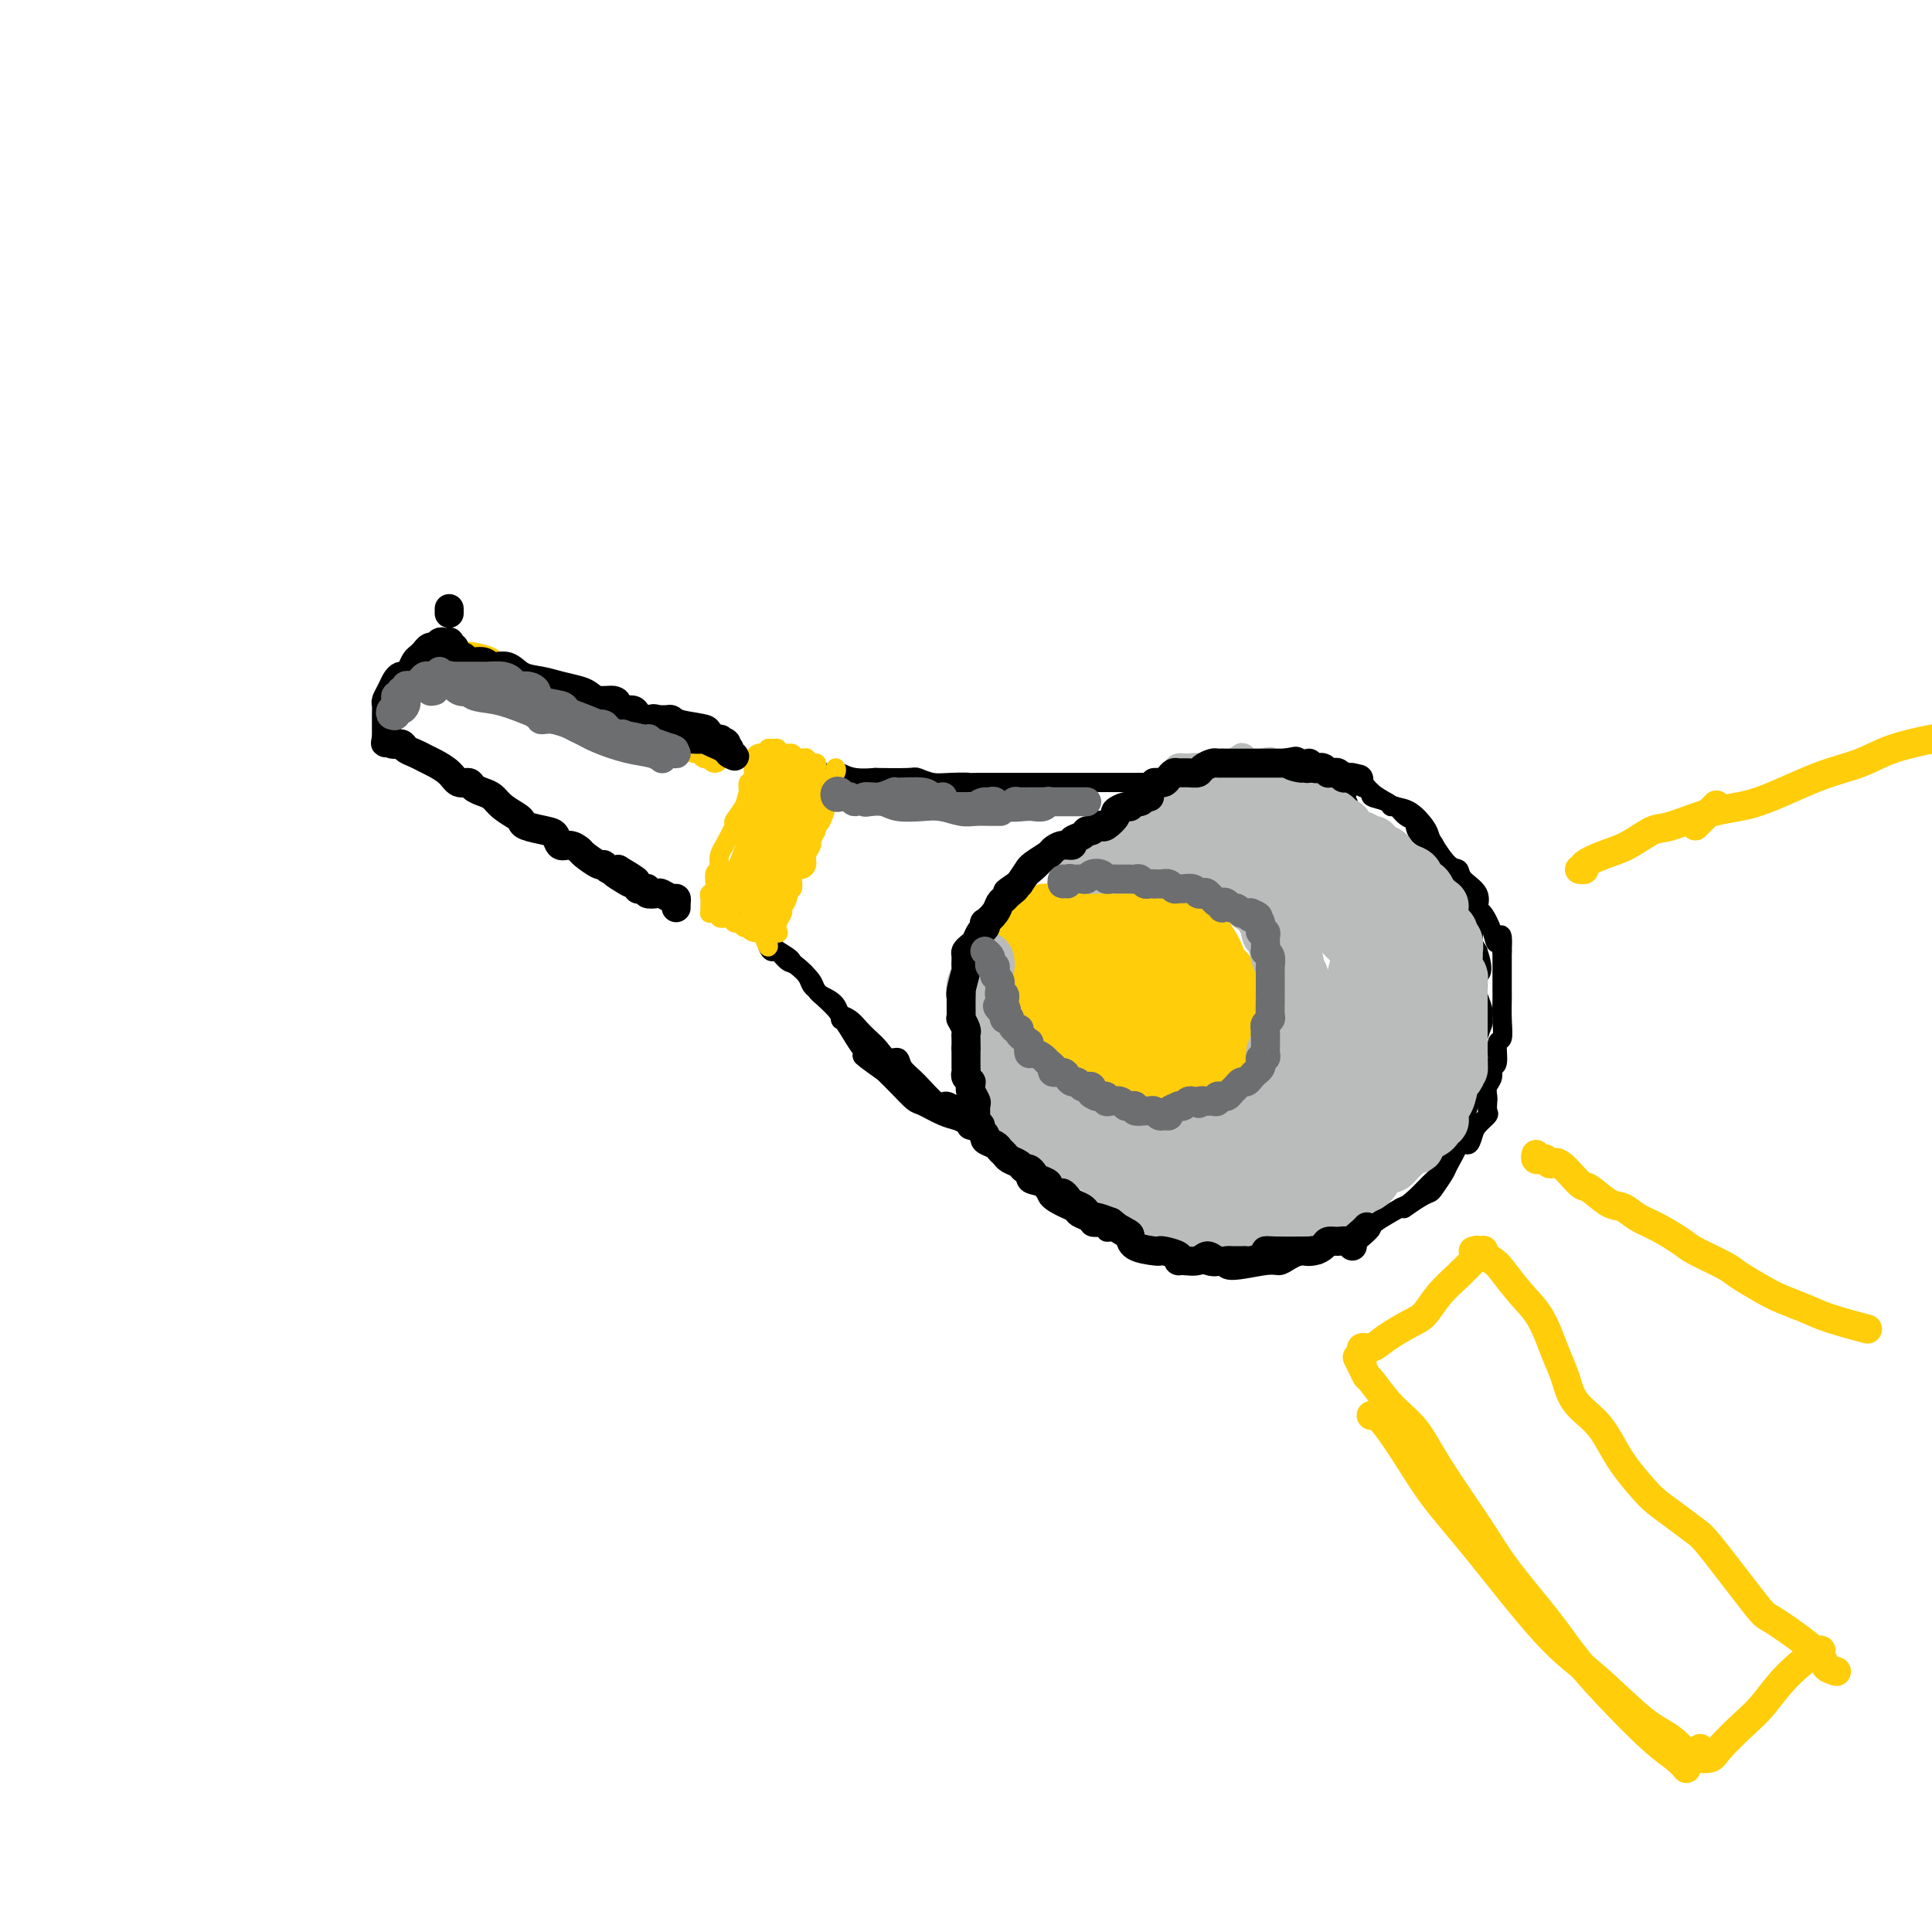 <svg viewBox='0 0 400 400' version='1.1' xmlns='http://www.w3.org/2000/svg' xmlns:xlink='http://www.w3.org/1999/xlink'><g fill='none' stroke='#000000' stroke-width='4' stroke-linecap='round' stroke-linejoin='round'><path d='M279,167c0.144,-0.328 0.288,-0.656 0,-1c-0.288,-0.344 -1.008,-0.705 -1,-1c0.008,-0.295 0.746,-0.524 1,-1c0.254,-0.476 0.026,-1.199 0,-2c-0.026,-0.801 0.150,-1.678 0,-2c-0.150,-0.322 -0.626,-0.087 -1,0c-0.374,0.087 -0.647,0.027 -1,0c-0.353,-0.027 -0.788,-0.022 -1,0c-0.212,0.022 -0.203,0.060 -1,0c-0.797,-0.060 -2.402,-0.217 -3,0c-0.598,0.217 -0.189,0.808 -1,1c-0.811,0.192 -2.842,-0.016 -4,0c-1.158,0.016 -1.444,0.257 -2,0c-0.556,-0.257 -1.383,-1.012 -2,-1c-0.617,0.012 -1.026,0.790 -2,1c-0.974,0.210 -2.515,-0.148 -4,0c-1.485,0.148 -2.914,0.801 -4,1c-1.086,0.199 -1.828,-0.058 -3,0c-1.172,0.058 -2.772,0.431 -4,1c-1.228,0.569 -2.082,1.335 -4,2c-1.918,0.665 -4.901,1.229 -7,2c-2.099,0.771 -3.315,1.748 -4,2c-0.685,0.252 -0.838,-0.223 -3,1c-2.162,1.223 -6.332,4.142 -8,5c-1.668,0.858 -0.834,-0.346 -1,0c-0.166,0.346 -1.333,2.242 -3,4c-1.667,1.758 -3.833,3.379 -6,5'/><path d='M210,184c-2.975,2.078 -1.413,0.272 -1,0c0.413,-0.272 -0.323,0.988 -1,2c-0.677,1.012 -1.295,1.776 -2,3c-0.705,1.224 -1.495,2.909 -2,4c-0.505,1.091 -0.723,1.588 -1,2c-0.277,0.412 -0.614,0.739 -1,2c-0.386,1.261 -0.823,3.456 -1,5c-0.177,1.544 -0.096,2.438 0,3c0.096,0.562 0.207,0.792 0,2c-0.207,1.208 -0.732,3.394 -1,5c-0.268,1.606 -0.279,2.633 0,3c0.279,0.367 0.849,0.075 1,1c0.151,0.925 -0.117,3.068 0,4c0.117,0.932 0.621,0.652 1,1c0.379,0.348 0.635,1.323 1,2c0.365,0.677 0.840,1.055 1,2c0.160,0.945 0.005,2.456 0,3c-0.005,0.544 0.138,0.122 1,1c0.862,0.878 2.441,3.055 3,4c0.559,0.945 0.099,0.657 0,1c-0.099,0.343 0.164,1.316 1,2c0.836,0.684 2.245,1.080 3,2c0.755,0.920 0.857,2.363 1,3c0.143,0.637 0.327,0.468 1,1c0.673,0.532 1.837,1.766 3,3'/><path d='M217,245c2.092,2.841 0.824,1.443 1,1c0.176,-0.443 1.798,0.070 3,1c1.202,0.930 1.984,2.277 3,3c1.016,0.723 2.266,0.821 3,1c0.734,0.179 0.954,0.438 2,1c1.046,0.562 2.920,1.426 4,2c1.080,0.574 1.367,0.859 2,1c0.633,0.141 1.613,0.138 3,1c1.387,0.862 3.182,2.590 4,3c0.818,0.410 0.660,-0.497 2,0c1.340,0.497 4.179,2.397 6,3c1.821,0.603 2.624,-0.090 3,0c0.376,0.090 0.326,0.964 2,1c1.674,0.036 5.070,-0.765 7,-1c1.930,-0.235 2.392,0.095 3,0c0.608,-0.095 1.363,-0.615 2,-1c0.637,-0.385 1.157,-0.635 2,-1c0.843,-0.365 2.009,-0.843 3,-1c0.991,-0.157 1.807,0.009 2,0c0.193,-0.009 -0.235,-0.193 1,-1c1.235,-0.807 4.135,-2.237 6,-3c1.865,-0.763 2.694,-0.859 3,-1c0.306,-0.141 0.087,-0.326 1,-1c0.913,-0.674 2.956,-1.837 5,-3'/><path d='M290,250c4.300,-2.063 2.551,-1.222 2,-1c-0.551,0.222 0.097,-0.177 1,-1c0.903,-0.823 2.063,-2.072 3,-3c0.937,-0.928 1.652,-1.537 2,-2c0.348,-0.463 0.330,-0.781 1,-2c0.670,-1.219 2.029,-3.339 3,-4c0.971,-0.661 1.552,0.136 2,0c0.448,-0.136 0.761,-1.206 1,-2c0.239,-0.794 0.404,-1.311 1,-2c0.596,-0.689 1.623,-1.550 2,-2c0.377,-0.450 0.105,-0.490 0,-1c-0.105,-0.510 -0.043,-1.489 0,-2c0.043,-0.511 0.068,-0.553 0,-1c-0.068,-0.447 -0.230,-1.297 0,-2c0.230,-0.703 0.850,-1.257 1,-2c0.150,-0.743 -0.170,-1.675 0,-2c0.170,-0.325 0.830,-0.044 1,-1c0.170,-0.956 -0.151,-3.148 0,-4c0.151,-0.852 0.772,-0.365 1,-1c0.228,-0.635 0.061,-2.391 0,-4c-0.061,-1.609 -0.016,-3.070 0,-4c0.016,-0.930 0.004,-1.327 0,-2c-0.004,-0.673 -0.001,-1.621 0,-3c0.001,-1.379 0.001,-3.190 0,-5'/><path d='M311,197c0.271,-5.655 -0.551,-2.792 -1,-2c-0.449,0.792 -0.523,-0.487 -1,-2c-0.477,-1.513 -1.356,-3.260 -2,-4c-0.644,-0.740 -1.053,-0.471 -1,-1c0.053,-0.529 0.568,-1.854 0,-3c-0.568,-1.146 -2.218,-2.113 -3,-3c-0.782,-0.887 -0.694,-1.692 -1,-2c-0.306,-0.308 -1.005,-0.117 -2,-1c-0.995,-0.883 -2.287,-2.838 -3,-4c-0.713,-1.162 -0.847,-1.529 -1,-2c-0.153,-0.471 -0.324,-1.046 -1,-2c-0.676,-0.954 -1.858,-2.288 -3,-3c-1.142,-0.712 -2.244,-0.803 -3,-1c-0.756,-0.197 -1.164,-0.500 -2,-1c-0.836,-0.500 -2.099,-1.195 -3,-2c-0.901,-0.805 -1.442,-1.718 -2,-2c-0.558,-0.282 -1.135,0.068 -2,0c-0.865,-0.068 -2.019,-0.554 -3,-1c-0.981,-0.446 -1.789,-0.851 -2,-1c-0.211,-0.149 0.174,-0.040 0,0c-0.174,0.040 -0.907,0.011 -1,0c-0.093,-0.011 0.453,-0.006 1,0'/><path d='M275,160c-3.080,-1.767 -0.780,-0.683 0,0c0.780,0.683 0.040,0.967 0,1c-0.040,0.033 0.622,-0.184 1,0c0.378,0.184 0.474,0.770 1,1c0.526,0.230 1.483,0.103 2,0c0.517,-0.103 0.594,-0.183 1,0c0.406,0.183 1.142,0.628 2,1c0.858,0.372 1.840,0.672 2,1c0.160,0.328 -0.502,0.683 0,1c0.502,0.317 2.167,0.596 3,1c0.833,0.404 0.836,0.933 1,1c0.164,0.067 0.491,-0.329 1,0c0.509,0.329 1.200,1.383 2,2c0.800,0.617 1.707,0.796 2,1c0.293,0.204 -0.030,0.432 0,1c0.030,0.568 0.411,1.474 1,2c0.589,0.526 1.386,0.672 2,1c0.614,0.328 1.044,0.839 1,1c-0.044,0.161 -0.563,-0.029 0,1c0.563,1.029 2.206,3.278 3,4c0.794,0.722 0.737,-0.083 1,0c0.263,0.083 0.845,1.055 1,2c0.155,0.945 -0.117,1.863 0,3c0.117,1.137 0.622,2.492 1,3c0.378,0.508 0.627,0.167 1,1c0.373,0.833 0.870,2.840 1,4c0.130,1.160 -0.106,1.474 0,2c0.106,0.526 0.553,1.263 1,2'/><path d='M306,197c1.543,4.591 0.399,4.568 0,5c-0.399,0.432 -0.053,1.319 0,2c0.053,0.681 -0.186,1.158 0,2c0.186,0.842 0.796,2.050 1,3c0.204,0.950 0.002,1.642 0,2c-0.002,0.358 0.196,0.383 0,1c-0.196,0.617 -0.788,1.828 -1,3c-0.212,1.172 -0.045,2.307 0,3c0.045,0.693 -0.030,0.944 0,2c0.030,1.056 0.167,2.919 0,4c-0.167,1.081 -0.637,1.382 -1,2c-0.363,0.618 -0.617,1.553 -1,3c-0.383,1.447 -0.894,3.407 -1,4c-0.106,0.593 0.194,-0.180 0,0c-0.194,0.180 -0.882,1.312 -1,2c-0.118,0.688 0.334,0.930 0,2c-0.334,1.070 -1.453,2.968 -2,4c-0.547,1.032 -0.522,1.198 -1,2c-0.478,0.802 -1.460,2.240 -2,3c-0.540,0.760 -0.640,0.843 -1,1c-0.360,0.157 -0.982,0.388 -2,1c-1.018,0.612 -2.434,1.603 -3,2c-0.566,0.397 -0.283,0.198 0,0'/><path d='M261,161c0.092,0.420 0.183,0.840 0,1c-0.183,0.160 -0.641,0.061 -1,0c-0.359,-0.061 -0.617,-0.083 -1,0c-0.383,0.083 -0.889,0.271 -1,0c-0.111,-0.271 0.175,-1.001 0,-1c-0.175,0.001 -0.809,0.734 -1,1c-0.191,0.266 0.063,0.067 0,0c-0.063,-0.067 -0.442,0.000 -1,0c-0.558,-0.000 -1.294,-0.067 -2,0c-0.706,0.067 -1.382,0.267 -2,0c-0.618,-0.267 -1.180,-1.000 -2,-1c-0.820,-0.000 -1.899,0.732 -3,1c-1.101,0.268 -2.224,0.072 -3,0c-0.776,-0.072 -1.204,-0.019 -2,0c-0.796,0.019 -1.959,0.005 -3,0c-1.041,-0.005 -1.958,-0.001 -3,0c-1.042,0.001 -2.208,0.000 -3,0c-0.792,-0.000 -1.210,-0.000 -2,0c-0.790,0.000 -1.951,0.000 -3,0c-1.049,-0.000 -1.985,-0.000 -3,0c-1.015,0.000 -2.108,0.000 -3,0c-0.892,-0.000 -1.584,-0.000 -3,0c-1.416,0.000 -3.555,0.000 -5,0c-1.445,-0.000 -2.197,-0.000 -3,0c-0.803,0.000 -1.658,0.000 -3,0c-1.342,-0.000 -3.171,-0.000 -5,0'/><path d='M203,162c-9.522,0.159 -4.329,0.057 -3,0c1.329,-0.057 -1.208,-0.068 -3,0c-1.792,0.068 -2.841,0.214 -4,0c-1.159,-0.214 -2.428,-0.788 -3,-1c-0.572,-0.212 -0.447,-0.060 -2,0c-1.553,0.060 -4.782,0.030 -6,0c-1.218,-0.030 -0.423,-0.060 -1,0c-0.577,0.060 -2.525,0.211 -4,0c-1.475,-0.211 -2.476,-0.785 -3,-1c-0.524,-0.215 -0.571,-0.071 -1,0c-0.429,0.071 -1.239,0.071 -2,0c-0.761,-0.071 -1.474,-0.211 -2,0c-0.526,0.211 -0.865,0.775 -1,1c-0.135,0.225 -0.068,0.113 0,0'/><path d='M231,255c-0.305,-0.030 -0.611,-0.060 -1,0c-0.389,0.060 -0.863,0.209 -1,0c-0.137,-0.209 0.061,-0.777 0,-1c-0.061,-0.223 -0.383,-0.101 -1,0c-0.617,0.101 -1.529,0.183 -2,0c-0.471,-0.183 -0.501,-0.629 -1,-1c-0.499,-0.371 -1.465,-0.667 -2,-1c-0.535,-0.333 -0.637,-0.704 -1,-1c-0.363,-0.296 -0.985,-0.516 -2,-1c-1.015,-0.484 -2.421,-1.232 -3,-2c-0.579,-0.768 -0.329,-1.557 -1,-2c-0.671,-0.443 -2.262,-0.541 -3,-1c-0.738,-0.459 -0.623,-1.277 -1,-2c-0.377,-0.723 -1.245,-1.349 -2,-2c-0.755,-0.651 -1.395,-1.326 -2,-2c-0.605,-0.674 -1.175,-1.345 -2,-2c-0.825,-0.655 -1.905,-1.293 -3,-2c-1.095,-0.707 -2.204,-1.483 -3,-2c-0.796,-0.517 -1.280,-0.774 -2,-1c-0.720,-0.226 -1.676,-0.420 -3,-1c-1.324,-0.580 -3.015,-1.547 -4,-2c-0.985,-0.453 -1.265,-0.391 -2,-1c-0.735,-0.609 -1.924,-1.888 -3,-3c-1.076,-1.112 -2.038,-2.056 -3,-3'/><path d='M183,222c-7.818,-5.533 -3.364,-2.865 -2,-2c1.364,0.865 -0.363,-0.072 -2,-2c-1.637,-1.928 -3.184,-4.845 -4,-6c-0.816,-1.155 -0.901,-0.546 -1,-1c-0.099,-0.454 -0.210,-1.970 -1,-3c-0.790,-1.030 -2.257,-1.575 -3,-2c-0.743,-0.425 -0.763,-0.730 -1,-1c-0.237,-0.270 -0.691,-0.505 -1,-1c-0.309,-0.495 -0.473,-1.250 -1,-2c-0.527,-0.750 -1.418,-1.495 -2,-2c-0.582,-0.505 -0.856,-0.770 -1,-1c-0.144,-0.230 -0.158,-0.425 -1,-1c-0.842,-0.575 -2.512,-1.530 -3,-2c-0.488,-0.470 0.205,-0.456 0,-1c-0.205,-0.544 -1.309,-1.646 -2,-2c-0.691,-0.354 -0.969,0.039 -1,0c-0.031,-0.039 0.184,-0.511 0,-1c-0.184,-0.489 -0.767,-0.997 -1,-1c-0.233,-0.003 -0.117,0.498 0,1'/><path d='M156,192c-3.999,-4.371 -0.495,-0.297 1,1c1.495,1.297 0.981,-0.181 1,0c0.019,0.181 0.570,2.022 1,3c0.430,0.978 0.739,1.095 1,1c0.261,-0.095 0.475,-0.401 1,0c0.525,0.401 1.362,1.511 2,2c0.638,0.489 1.078,0.358 2,1c0.922,0.642 2.326,2.056 3,3c0.674,0.944 0.617,1.418 1,2c0.383,0.582 1.205,1.272 2,2c0.795,0.728 1.564,1.493 2,2c0.436,0.507 0.540,0.754 1,1c0.460,0.246 1.278,0.491 2,1c0.722,0.509 1.349,1.284 2,2c0.651,0.716 1.325,1.374 2,2c0.675,0.626 1.351,1.218 2,2c0.649,0.782 1.270,1.752 2,2c0.730,0.248 1.570,-0.226 2,0c0.430,0.226 0.450,1.151 1,2c0.550,0.849 1.632,1.621 3,3c1.368,1.379 3.024,3.366 4,4c0.976,0.634 1.272,-0.086 2,0c0.728,0.086 1.886,0.980 3,2c1.114,1.020 2.182,2.168 3,3c0.818,0.832 1.384,1.347 2,2c0.616,0.653 1.281,1.445 2,2c0.719,0.555 1.491,0.873 2,1c0.509,0.127 0.754,0.064 1,0'/><path d='M209,238c8.382,7.505 2.838,3.269 1,2c-1.838,-1.269 0.029,0.430 1,1c0.971,0.570 1.044,0.012 1,0c-0.044,-0.012 -0.205,0.523 0,1c0.205,0.477 0.776,0.897 1,1c0.224,0.103 0.102,-0.112 0,0c-0.102,0.112 -0.185,0.552 0,1c0.185,0.448 0.638,0.905 1,1c0.362,0.095 0.633,-0.171 1,0c0.367,0.171 0.830,0.778 1,1c0.170,0.222 0.046,0.060 0,0c-0.046,-0.060 -0.013,-0.017 0,0c0.013,0.017 0.007,0.009 0,0'/></g>
<g fill='none' stroke='#FFCD0A' stroke-width='4' stroke-linecap='round' stroke-linejoin='round'><path d='M170,161c0.114,0.406 0.228,0.813 0,1c-0.228,0.187 -0.797,0.155 -1,0c-0.203,-0.155 -0.039,-0.434 0,-1c0.039,-0.566 -0.046,-1.419 0,-2c0.046,-0.581 0.223,-0.892 0,-1c-0.223,-0.108 -0.848,-0.015 -1,0c-0.152,0.015 0.167,-0.049 0,0c-0.167,0.049 -0.819,0.210 -1,0c-0.181,-0.210 0.111,-0.792 0,-1c-0.111,-0.208 -0.625,-0.040 -1,0c-0.375,0.040 -0.611,-0.046 -1,0c-0.389,0.046 -0.930,0.223 -1,0c-0.070,-0.223 0.331,-0.845 0,-1c-0.331,-0.155 -1.394,0.158 -2,0c-0.606,-0.158 -0.754,-0.788 -1,-1c-0.246,-0.212 -0.591,-0.005 -1,0c-0.409,0.005 -0.884,-0.192 -1,0c-0.116,0.192 0.127,0.773 0,1c-0.127,0.227 -0.622,0.098 -1,0c-0.378,-0.098 -0.637,-0.167 -1,0c-0.363,0.167 -0.830,0.568 -1,1c-0.170,0.432 -0.045,0.894 0,1c0.045,0.106 0.008,-0.145 0,0c-0.008,0.145 0.012,0.685 0,1c-0.012,0.315 -0.055,0.404 0,1c0.055,0.596 0.207,1.699 0,2c-0.207,0.301 -0.773,-0.200 -1,0c-0.227,0.200 -0.113,1.100 0,2'/><path d='M155,164c-0.715,1.888 -0.502,2.108 -1,3c-0.498,0.892 -1.706,2.455 -2,3c-0.294,0.545 0.327,0.072 0,1c-0.327,0.928 -1.603,3.257 -2,4c-0.397,0.743 0.086,-0.101 0,0c-0.086,0.101 -0.740,1.148 -1,2c-0.260,0.852 -0.126,1.510 0,2c0.126,0.490 0.244,0.813 0,1c-0.244,0.187 -0.850,0.239 -1,1c-0.150,0.761 0.156,2.232 0,3c-0.156,0.768 -0.775,0.833 -1,1c-0.225,0.167 -0.057,0.436 0,1c0.057,0.564 0.004,1.423 0,2c-0.004,0.577 0.040,0.873 0,1c-0.040,0.127 -0.166,0.086 0,0c0.166,-0.086 0.622,-0.215 1,0c0.378,0.215 0.679,0.776 1,1c0.321,0.224 0.663,0.112 1,0c0.337,-0.112 0.668,-0.222 1,0c0.332,0.222 0.666,0.778 1,1c0.334,0.222 0.667,0.111 1,0'/><path d='M153,191c1.093,0.686 0.825,0.902 1,1c0.175,0.098 0.793,0.079 1,0c0.207,-0.079 0.002,-0.217 0,0c-0.002,0.217 0.199,0.790 1,1c0.801,0.210 2.201,0.058 3,0c0.799,-0.058 0.998,-0.021 1,0c0.002,0.021 -0.191,0.027 0,0c0.191,-0.027 0.768,-0.086 1,0c0.232,0.086 0.119,0.319 0,0c-0.119,-0.319 -0.243,-1.190 0,-2c0.243,-0.810 0.853,-1.561 1,-2c0.147,-0.439 -0.171,-0.568 0,-1c0.171,-0.432 0.830,-1.166 1,-2c0.170,-0.834 -0.148,-1.767 0,-2c0.148,-0.233 0.762,0.236 1,0c0.238,-0.236 0.101,-1.176 0,-2c-0.101,-0.824 -0.167,-1.530 0,-2c0.167,-0.470 0.567,-0.703 1,-1c0.433,-0.297 0.900,-0.657 1,-1c0.100,-0.343 -0.165,-0.669 0,-1c0.165,-0.331 0.762,-0.666 1,-1c0.238,-0.334 0.119,-0.667 0,-1'/><path d='M167,175c0.869,-2.517 0.041,-0.811 0,-1c-0.041,-0.189 0.706,-2.273 1,-3c0.294,-0.727 0.135,-0.096 0,0c-0.135,0.096 -0.246,-0.341 0,-1c0.246,-0.659 0.850,-1.539 1,-2c0.150,-0.461 -0.154,-0.504 0,-1c0.154,-0.496 0.767,-1.446 1,-2c0.233,-0.554 0.087,-0.713 0,-1c-0.087,-0.287 -0.113,-0.701 0,-1c0.113,-0.299 0.366,-0.484 1,-1c0.634,-0.516 1.648,-1.364 2,-2c0.352,-0.636 0.041,-1.061 0,-1c-0.041,0.061 0.186,0.607 0,1c-0.186,0.393 -0.786,0.633 -1,1c-0.214,0.367 -0.042,0.859 0,1c0.042,0.141 -0.044,-0.071 0,0c0.044,0.071 0.219,0.425 0,1c-0.219,0.575 -0.832,1.371 -1,2c-0.168,0.629 0.109,1.093 0,2c-0.109,0.907 -0.602,2.259 -1,3c-0.398,0.741 -0.699,0.870 -1,1'/><path d='M169,171c-0.554,1.816 0.063,0.857 0,1c-0.063,0.143 -0.804,1.387 -1,2c-0.196,0.613 0.155,0.594 0,1c-0.155,0.406 -0.815,1.237 -1,2c-0.185,0.763 0.105,1.458 0,2c-0.105,0.542 -0.605,0.929 -1,1c-0.395,0.071 -0.683,-0.176 -1,0c-0.317,0.176 -0.662,0.774 -1,2c-0.338,1.226 -0.669,3.079 -1,4c-0.331,0.921 -0.662,0.908 -1,1c-0.338,0.092 -0.684,0.288 -1,1c-0.316,0.712 -0.604,1.941 -1,3c-0.396,1.059 -0.901,1.947 -1,3c-0.099,1.053 0.207,2.269 0,2c-0.207,-0.269 -0.928,-2.024 -1,-3c-0.072,-0.976 0.506,-1.173 1,-2c0.494,-0.827 0.906,-2.283 1,-4c0.094,-1.717 -0.129,-3.696 0,-5c0.129,-1.304 0.612,-1.932 1,-3c0.388,-1.068 0.682,-2.574 1,-4c0.318,-1.426 0.660,-2.772 1,-4c0.340,-1.228 0.679,-2.340 1,-4c0.321,-1.660 0.625,-3.870 1,-5c0.375,-1.130 0.821,-1.180 1,-1c0.179,0.180 0.089,0.590 0,1'/><path d='M166,162c1.093,-5.383 0.327,-2.839 -1,0c-1.327,2.839 -3.215,5.974 -4,8c-0.785,2.026 -0.467,2.942 -1,5c-0.533,2.058 -1.916,5.256 -3,8c-1.084,2.744 -1.867,5.032 -2,5c-0.133,-0.032 0.385,-2.385 1,-4c0.615,-1.615 1.329,-2.492 2,-4c0.671,-1.508 1.301,-3.647 2,-6c0.699,-2.353 1.467,-4.920 2,-7c0.533,-2.080 0.832,-3.673 1,-5c0.168,-1.327 0.205,-2.386 0,-3c-0.205,-0.614 -0.654,-0.781 -1,-1c-0.346,-0.219 -0.591,-0.488 -1,0c-0.409,0.488 -0.982,1.733 -2,4c-1.018,2.267 -2.482,5.556 -3,8c-0.518,2.444 -0.092,4.045 -1,7c-0.908,2.955 -3.152,7.266 -4,9c-0.848,1.734 -0.301,0.892 0,1c0.301,0.108 0.357,1.167 1,0c0.643,-1.167 1.873,-4.560 3,-7c1.127,-2.440 2.149,-3.926 3,-6c0.851,-2.074 1.529,-4.735 2,-7c0.471,-2.265 0.736,-4.132 1,-6'/><path d='M161,161c1.317,-4.309 -0.390,-2.583 -1,-2c-0.610,0.583 -0.121,0.023 0,0c0.121,-0.023 -0.124,0.492 -1,2c-0.876,1.508 -2.381,4.009 -3,6c-0.619,1.991 -0.352,3.473 -1,6c-0.648,2.527 -2.210,6.101 -3,8c-0.790,1.899 -0.809,2.124 -1,3c-0.191,0.876 -0.553,2.404 0,3c0.553,0.596 2.023,0.259 3,-1c0.977,-1.259 1.463,-3.440 2,-5c0.537,-1.560 1.126,-2.500 2,-5c0.874,-2.500 2.035,-6.559 3,-9c0.965,-2.441 1.735,-3.264 2,-4c0.265,-0.736 0.026,-1.385 0,-2c-0.026,-0.615 0.163,-1.196 0,-1c-0.163,0.196 -0.677,1.168 -1,2c-0.323,0.832 -0.454,1.524 -2,5c-1.546,3.476 -4.507,9.735 -6,13c-1.493,3.265 -1.518,3.536 -2,4c-0.482,0.464 -1.422,1.122 -1,1c0.422,-0.122 2.206,-1.022 3,-2c0.794,-0.978 0.598,-2.032 1,-3c0.402,-0.968 1.400,-1.848 3,-4c1.600,-2.152 3.800,-5.576 6,-9'/><path d='M164,167c1.966,-3.488 0.882,-3.706 1,-4c0.118,-0.294 1.436,-0.662 2,-1c0.564,-0.338 0.372,-0.644 0,0c-0.372,0.644 -0.923,2.238 -2,5c-1.077,2.762 -2.680,6.692 -4,10c-1.320,3.308 -2.359,5.995 -3,8c-0.641,2.005 -0.885,3.328 -1,4c-0.115,0.672 -0.101,0.691 0,1c0.101,0.309 0.290,0.907 1,-1c0.710,-1.907 1.941,-6.318 3,-9c1.059,-2.682 1.945,-3.634 3,-5c1.055,-1.366 2.279,-3.147 3,-5c0.721,-1.853 0.938,-3.777 1,-4c0.062,-0.223 -0.030,1.256 0,1c0.030,-0.256 0.183,-2.246 -1,0c-1.183,2.246 -3.700,8.727 -5,12c-1.300,3.273 -1.382,3.337 -2,5c-0.618,1.663 -1.770,4.926 -2,6c-0.230,1.074 0.463,-0.041 1,-1c0.537,-0.959 0.917,-1.762 1,-2c0.083,-0.238 -0.132,0.090 1,-3c1.132,-3.090 3.609,-9.597 5,-13c1.391,-3.403 1.695,-3.701 2,-4'/><path d='M168,167c1.782,-4.203 1.238,-3.210 0,-1c-1.238,2.210 -3.169,5.636 -4,8c-0.831,2.364 -0.563,3.664 -1,5c-0.437,1.336 -1.579,2.706 -2,4c-0.421,1.294 -0.120,2.513 0,3c0.120,0.487 0.060,0.244 0,0'/></g>
<g fill='none' stroke='#FFCD0A' stroke-width='6' stroke-linecap='round' stroke-linejoin='round'><path d='M148,157c0.079,-0.414 0.159,-0.828 0,-1c-0.159,-0.172 -0.556,-0.101 -1,0c-0.444,0.101 -0.933,0.234 -1,0c-0.067,-0.234 0.290,-0.833 0,-1c-0.290,-0.167 -1.228,0.100 -2,0c-0.772,-0.100 -1.380,-0.566 -2,-1c-0.620,-0.434 -1.253,-0.837 -2,-1c-0.747,-0.163 -1.608,-0.085 -2,0c-0.392,0.085 -0.313,0.176 -1,0c-0.687,-0.176 -2.138,-0.620 -3,-1c-0.862,-0.380 -1.136,-0.697 -2,-1c-0.864,-0.303 -2.319,-0.592 -3,-1c-0.681,-0.408 -0.590,-0.936 -1,-1c-0.410,-0.064 -1.323,0.336 -2,0c-0.677,-0.336 -1.120,-1.408 -2,-2c-0.880,-0.592 -2.199,-0.704 -3,-1c-0.801,-0.296 -1.083,-0.777 -2,-1c-0.917,-0.223 -2.467,-0.189 -3,0c-0.533,0.189 -0.049,0.531 -1,0c-0.951,-0.531 -3.337,-1.936 -5,-3c-1.663,-1.064 -2.601,-1.786 -3,-2c-0.399,-0.214 -0.257,0.082 -1,0c-0.743,-0.082 -2.372,-0.541 -4,-1'/><path d='M102,139c-7.200,-3.177 -2.202,-2.118 -1,-2c1.202,0.118 -1.394,-0.705 -3,-1c-1.606,-0.295 -2.221,-0.061 -3,0c-0.779,0.061 -1.721,-0.050 -2,0c-0.279,0.050 0.107,0.262 0,0c-0.107,-0.262 -0.705,-0.998 -1,-1c-0.295,-0.002 -0.286,0.732 0,1c0.286,0.268 0.850,0.072 1,0c0.150,-0.072 -0.113,-0.020 0,0c0.113,0.020 0.602,0.007 1,0c0.398,-0.007 0.705,-0.008 1,0c0.295,0.008 0.578,0.026 1,0c0.422,-0.026 0.984,-0.095 1,0c0.016,0.095 -0.514,0.355 0,1c0.514,0.645 2.073,1.676 3,2c0.927,0.324 1.222,-0.057 2,0c0.778,0.057 2.038,0.554 3,1c0.962,0.446 1.627,0.841 2,1c0.373,0.159 0.453,0.081 2,1c1.547,0.919 4.559,2.834 6,4c1.441,1.166 1.311,1.583 2,2c0.689,0.417 2.197,0.833 3,1c0.803,0.167 0.902,0.083 1,0'/><path d='M121,149c4.733,2.178 2.067,0.622 1,0c-1.067,-0.622 -0.533,-0.311 0,0'/></g>
<g fill='none' stroke='#000000' stroke-width='6' stroke-linecap='round' stroke-linejoin='round'><path d='M93,134c0.337,0.301 0.675,0.601 1,1c0.325,0.399 0.638,0.896 1,1c0.362,0.104 0.771,-0.184 1,0c0.229,0.184 0.276,0.841 1,1c0.724,0.159 2.125,-0.179 3,0c0.875,0.179 1.223,0.874 2,1c0.777,0.126 1.983,-0.317 3,0c1.017,0.317 1.844,1.394 3,2c1.156,0.606 2.640,0.741 4,1c1.360,0.259 2.595,0.643 4,1c1.405,0.357 2.978,0.687 4,1c1.022,0.313 1.491,0.610 2,1c0.509,0.390 1.057,0.874 2,1c0.943,0.126 2.279,-0.107 3,0c0.721,0.107 0.826,0.554 1,1c0.174,0.446 0.416,0.890 1,1c0.584,0.110 1.508,-0.114 2,0c0.492,0.114 0.552,0.566 1,1c0.448,0.434 1.285,0.851 2,1c0.715,0.149 1.307,0.028 2,0c0.693,-0.028 1.488,0.035 2,0c0.512,-0.035 0.740,-0.167 1,0c0.260,0.167 0.553,0.633 2,1c1.447,0.367 4.048,0.634 5,1c0.952,0.366 0.256,0.829 0,1c-0.256,0.171 -0.073,0.049 0,0c0.073,-0.049 0.037,-0.024 0,0'/><path d='M146,152c8.286,3.010 2.500,1.536 1,1c-1.500,-0.536 1.286,-0.134 2,0c0.714,0.134 -0.645,0.001 -1,0c-0.355,-0.001 0.295,0.129 0,0c-0.295,-0.129 -1.536,-0.517 -2,-1c-0.464,-0.483 -0.151,-1.062 0,-1c0.151,0.062 0.140,0.764 0,1c-0.140,0.236 -0.408,0.007 -1,0c-0.592,-0.007 -1.507,0.209 -2,0c-0.493,-0.209 -0.566,-0.844 -1,-1c-0.434,-0.156 -1.231,0.167 -2,0c-0.769,-0.167 -1.509,-0.825 -2,-1c-0.491,-0.175 -0.733,0.133 -1,0c-0.267,-0.133 -0.560,-0.709 -1,-1c-0.440,-0.291 -1.028,-0.299 -1,0c0.028,0.299 0.670,0.903 1,1c0.330,0.097 0.346,-0.315 1,0c0.654,0.315 1.946,1.355 3,2c1.054,0.645 1.868,0.893 3,1c1.132,0.107 2.580,0.071 3,0c0.420,-0.071 -0.189,-0.176 0,0c0.189,0.176 1.174,0.635 2,1c0.826,0.365 1.492,0.637 2,1c0.508,0.363 0.860,0.818 1,1c0.140,0.182 0.070,0.091 0,0'/><path d='M151,156c2.167,0.988 0.583,0.458 0,0c-0.583,-0.458 -0.167,-0.845 0,-1c0.167,-0.155 0.083,-0.077 0,0'/><path d='M93,127c0.000,-0.423 0.000,-0.845 0,-1c0.000,-0.155 0.000,-0.042 0,0c0.000,0.042 0.000,0.012 0,0c0.000,-0.012 0.000,-0.006 0,0'/><path d='M94,135c0.112,-0.453 0.223,-0.906 0,-1c-0.223,-0.094 -0.781,0.170 -1,0c-0.219,-0.170 -0.100,-0.773 0,-1c0.100,-0.227 0.182,-0.076 0,0c-0.182,0.076 -0.627,0.077 -1,0c-0.373,-0.077 -0.673,-0.232 -1,0c-0.327,0.232 -0.679,0.850 -1,1c-0.321,0.150 -0.611,-0.168 -1,0c-0.389,0.168 -0.878,0.822 -1,1c-0.122,0.178 0.122,-0.120 0,0c-0.122,0.120 -0.610,0.659 -1,1c-0.390,0.341 -0.682,0.486 -1,1c-0.318,0.514 -0.662,1.397 -1,2c-0.338,0.603 -0.669,0.925 -1,1c-0.331,0.075 -0.663,-0.097 -1,0c-0.337,0.097 -0.679,0.464 -1,1c-0.321,0.536 -0.622,1.243 -1,2c-0.378,0.757 -0.833,1.565 -1,2c-0.167,0.435 -0.045,0.498 0,1c0.045,0.502 0.012,1.444 0,2c-0.012,0.556 -0.003,0.727 0,1c0.003,0.273 0.001,0.648 0,1c-0.001,0.352 -0.000,0.682 0,1c0.000,0.318 0.000,0.624 0,1c-0.000,0.376 -0.000,0.822 0,1c0.000,0.178 0.000,0.089 0,0'/><path d='M80,153c-0.340,1.792 -0.190,0.273 0,0c0.190,-0.273 0.421,0.701 1,1c0.579,0.299 1.505,-0.075 2,0c0.495,0.075 0.559,0.600 1,1c0.441,0.400 1.258,0.675 2,1c0.742,0.325 1.407,0.699 2,1c0.593,0.301 1.114,0.528 2,1c0.886,0.472 2.138,1.187 3,2c0.862,0.813 1.333,1.723 2,2c0.667,0.277 1.528,-0.078 2,0c0.472,0.078 0.553,0.588 1,1c0.447,0.412 1.258,0.726 2,1c0.742,0.274 1.414,0.507 2,1c0.586,0.493 1.084,1.246 2,2c0.916,0.754 2.249,1.510 3,2c0.751,0.490 0.922,0.713 1,1c0.078,0.287 0.065,0.636 1,1c0.935,0.364 2.818,0.742 4,1c1.182,0.258 1.663,0.397 2,1c0.337,0.603 0.532,1.672 1,2c0.468,0.328 1.211,-0.085 2,0c0.789,0.085 1.625,0.667 2,1c0.375,0.333 0.288,0.415 1,1c0.712,0.585 2.222,1.672 3,2c0.778,0.328 0.825,-0.104 1,0c0.175,0.104 0.479,0.744 1,1c0.521,0.256 1.261,0.128 2,0'/><path d='M128,180c7.393,4.360 1.875,1.760 0,1c-1.875,-0.760 -0.107,0.318 1,1c1.107,0.682 1.555,0.966 2,1c0.445,0.034 0.888,-0.183 1,0c0.112,0.183 -0.107,0.767 0,1c0.107,0.233 0.538,0.114 1,0c0.462,-0.114 0.953,-0.223 1,0c0.047,0.223 -0.352,0.777 0,1c0.352,0.223 1.453,0.115 2,0c0.547,-0.115 0.539,-0.236 1,0c0.461,0.236 1.392,0.830 2,1c0.608,0.170 0.895,-0.084 1,0c0.105,0.084 0.028,0.507 0,1c-0.028,0.493 -0.008,1.056 0,1c0.008,-0.056 0.002,-0.730 0,-1c-0.002,-0.270 -0.001,-0.135 0,0'/></g>
<g fill='none' stroke='#FFCD0A' stroke-width='12' stroke-linecap='round' stroke-linejoin='round'><path d='M217,191c0.339,0.000 0.679,0.000 1,0c0.321,0.000 0.625,0.000 1,0c0.375,0.000 0.821,0.000 1,0c0.179,0.000 0.089,0.000 0,0'/><path d='M226,192c-0.311,0.091 -0.622,0.182 -1,0c-0.378,-0.182 -0.822,-0.637 -1,-1c-0.178,-0.363 -0.088,-0.633 0,-1c0.088,-0.367 0.174,-0.830 0,-1c-0.174,-0.170 -0.610,-0.045 -1,0c-0.390,0.045 -0.735,0.012 -1,0c-0.265,-0.012 -0.449,-0.003 -1,0c-0.551,0.003 -1.470,0.000 -2,0c-0.530,-0.000 -0.670,0.003 -1,0c-0.330,-0.003 -0.849,-0.012 -1,0c-0.151,0.012 0.066,0.044 0,0c-0.066,-0.044 -0.414,-0.165 -1,0c-0.586,0.165 -1.411,0.617 -2,1c-0.589,0.383 -0.941,0.697 -1,1c-0.059,0.303 0.177,0.596 0,1c-0.177,0.404 -0.766,0.919 -1,1c-0.234,0.081 -0.114,-0.273 0,0c0.114,0.273 0.222,1.173 0,2c-0.222,0.827 -0.774,1.580 -1,2c-0.226,0.420 -0.127,0.508 0,1c0.127,0.492 0.281,1.390 0,2c-0.281,0.610 -0.999,0.934 -1,2c-0.001,1.066 0.714,2.876 1,4c0.286,1.124 0.143,1.562 0,2'/><path d='M211,208c-0.325,3.288 0.363,2.510 1,3c0.637,0.490 1.224,2.250 2,3c0.776,0.750 1.741,0.491 2,1c0.259,0.509 -0.187,1.786 1,3c1.187,1.214 4.007,2.364 5,3c0.993,0.636 0.159,0.759 1,1c0.841,0.241 3.357,0.600 5,1c1.643,0.400 2.412,0.841 3,1c0.588,0.159 0.994,0.036 2,0c1.006,-0.036 2.610,0.017 4,0c1.390,-0.017 2.564,-0.102 3,0c0.436,0.102 0.134,0.390 1,0c0.866,-0.390 2.902,-1.458 4,-2c1.098,-0.542 1.259,-0.558 2,-1c0.741,-0.442 2.063,-1.310 3,-2c0.937,-0.690 1.491,-1.203 2,-2c0.509,-0.797 0.973,-1.879 1,-2c0.027,-0.121 -0.384,0.718 0,0c0.384,-0.718 1.564,-2.994 2,-4c0.436,-1.006 0.127,-0.744 0,-1c-0.127,-0.256 -0.073,-1.030 0,-2c0.073,-0.970 0.164,-2.134 0,-3c-0.164,-0.866 -0.582,-1.433 -1,-2'/><path d='M254,203c0.176,-2.390 -0.383,-1.364 -1,-2c-0.617,-0.636 -1.292,-2.934 -2,-4c-0.708,-1.066 -1.448,-0.901 -2,-1c-0.552,-0.099 -0.917,-0.461 -2,-1c-1.083,-0.539 -2.885,-1.255 -4,-2c-1.115,-0.745 -1.543,-1.520 -2,-2c-0.457,-0.480 -0.942,-0.666 -2,-1c-1.058,-0.334 -2.687,-0.815 -4,-1c-1.313,-0.185 -2.309,-0.073 -3,0c-0.691,0.073 -1.076,0.108 -2,0c-0.924,-0.108 -2.387,-0.358 -4,0c-1.613,0.358 -3.375,1.322 -4,2c-0.625,0.678 -0.112,1.068 -1,2c-0.888,0.932 -3.177,2.406 -4,4c-0.823,1.594 -0.179,3.310 0,4c0.179,0.690 -0.108,0.356 0,2c0.108,1.644 0.612,5.267 1,7c0.388,1.733 0.661,1.577 1,2c0.339,0.423 0.746,1.426 2,3c1.254,1.574 3.357,3.721 5,5c1.643,1.279 2.827,1.691 4,2c1.173,0.309 2.335,0.517 4,0c1.665,-0.517 3.832,-1.758 6,-3'/><path d='M240,219c2.368,-0.580 3.288,-0.529 4,-1c0.712,-0.471 1.215,-1.464 2,-3c0.785,-1.536 1.852,-3.615 2,-5c0.148,-1.385 -0.624,-2.074 -1,-3c-0.376,-0.926 -0.356,-2.087 -1,-4c-0.644,-1.913 -1.953,-4.577 -3,-6c-1.047,-1.423 -1.833,-1.606 -2,-2c-0.167,-0.394 0.283,-0.999 -1,-1c-1.283,-0.001 -4.301,0.603 -6,1c-1.699,0.397 -2.078,0.585 -3,1c-0.922,0.415 -2.385,1.055 -3,4c-0.615,2.945 -0.382,8.196 0,11c0.382,2.804 0.913,3.162 1,4c0.087,0.838 -0.271,2.156 2,2c2.271,-0.156 7.170,-1.785 9,-3c1.830,-1.215 0.592,-2.018 1,-3c0.408,-0.982 2.463,-2.145 4,-5c1.537,-2.855 2.555,-7.401 3,-10c0.445,-2.599 0.318,-3.250 0,-4c-0.318,-0.750 -0.825,-1.599 -3,-1c-2.175,0.599 -6.016,2.645 -8,4c-1.984,1.355 -2.111,2.019 -3,3c-0.889,0.981 -2.540,2.280 -3,4c-0.460,1.720 0.270,3.860 1,6'/><path d='M232,208c0.672,1.123 1.850,0.932 3,1c1.150,0.068 2.270,0.397 4,-1c1.730,-1.397 4.068,-4.519 5,-6c0.932,-1.481 0.456,-1.321 0,-2c-0.456,-0.679 -0.894,-2.198 -2,-3c-1.106,-0.802 -2.881,-0.889 -4,0c-1.119,0.889 -1.583,2.752 -2,4c-0.417,1.248 -0.788,1.882 0,4c0.788,2.118 2.734,5.721 4,7c1.266,1.279 1.852,0.233 3,0c1.148,-0.233 2.857,0.346 4,-1c1.143,-1.346 1.718,-4.616 2,-6c0.282,-1.384 0.270,-0.883 0,-1c-0.270,-0.117 -0.800,-0.852 -1,-2c-0.200,-1.148 -0.072,-2.709 -2,-4c-1.928,-1.291 -5.911,-2.314 -8,-3c-2.089,-0.686 -2.283,-1.037 -3,2c-0.717,3.037 -1.956,9.463 -2,13c-0.044,3.537 1.108,4.186 2,5c0.892,0.814 1.523,1.793 4,1c2.477,-0.793 6.798,-3.357 9,-5c2.202,-1.643 2.285,-2.365 3,-3c0.715,-0.635 2.061,-1.181 2,-3c-0.061,-1.819 -1.531,-4.909 -3,-8'/><path d='M250,197c-0.732,-1.541 -1.061,-1.395 -2,-2c-0.939,-0.605 -2.486,-1.963 -5,-3c-2.514,-1.037 -5.994,-1.754 -8,-2c-2.006,-0.246 -2.540,-0.022 -3,0c-0.460,0.022 -0.848,-0.156 -2,0c-1.152,0.156 -3.069,0.648 -4,1c-0.931,0.352 -0.877,0.564 -1,1c-0.123,0.436 -0.422,1.097 -1,2c-0.578,0.903 -1.433,2.050 -2,3c-0.567,0.950 -0.845,1.703 -1,2c-0.155,0.297 -0.187,0.138 -1,1c-0.813,0.862 -2.408,2.745 -3,4c-0.592,1.255 -0.182,1.883 0,3c0.182,1.117 0.135,2.722 0,4c-0.135,1.278 -0.359,2.228 0,3c0.359,0.772 1.303,1.367 2,2c0.697,0.633 1.149,1.303 3,3c1.851,1.697 5.100,4.420 7,6c1.900,1.580 2.450,2.019 3,2c0.550,-0.019 1.100,-0.494 3,-1c1.900,-0.506 5.148,-1.043 7,-2c1.852,-0.957 2.306,-2.335 3,-3c0.694,-0.665 1.627,-0.619 3,-2c1.373,-1.381 3.187,-4.191 5,-7'/><path d='M253,212c1.917,-2.416 1.209,-2.455 1,-3c-0.209,-0.545 0.081,-1.596 0,-3c-0.081,-1.404 -0.534,-3.160 -1,-4c-0.466,-0.840 -0.946,-0.765 -1,-1c-0.054,-0.235 0.316,-0.779 0,-2c-0.316,-1.221 -1.319,-3.119 -2,-4c-0.681,-0.881 -1.041,-0.747 -1,-1c0.041,-0.253 0.484,-0.895 0,-1c-0.484,-0.105 -1.895,0.326 -3,0c-1.105,-0.326 -1.903,-1.411 -2,-2c-0.097,-0.589 0.509,-0.684 0,-1c-0.509,-0.316 -2.132,-0.855 -3,-1c-0.868,-0.145 -0.980,0.103 -1,0c-0.020,-0.103 0.050,-0.556 -1,-1c-1.050,-0.444 -3.222,-0.879 -4,-1c-0.778,-0.121 -0.162,0.073 0,0c0.162,-0.073 -0.131,-0.412 -1,0c-0.869,0.412 -2.313,1.574 -3,2c-0.687,0.426 -0.615,0.114 -1,0c-0.385,-0.114 -1.227,-0.031 -2,0c-0.773,0.031 -1.477,0.008 -2,0c-0.523,-0.008 -0.864,-0.002 -1,1c-0.136,1.002 -0.068,3.001 0,5'/><path d='M225,195c0.013,1.218 0.045,1.762 0,2c-0.045,0.238 -0.168,0.169 0,1c0.168,0.831 0.627,2.561 1,4c0.373,1.439 0.661,2.589 1,3c0.339,0.411 0.728,0.085 1,1c0.272,0.915 0.426,3.072 1,4c0.574,0.928 1.569,0.629 2,1c0.431,0.371 0.297,1.412 1,3c0.703,1.588 2.244,3.721 3,5c0.756,1.279 0.729,1.702 1,2c0.271,0.298 0.841,0.469 2,1c1.159,0.531 2.909,1.420 4,2c1.091,0.580 1.525,0.849 2,1c0.475,0.151 0.990,0.183 2,0c1.010,-0.183 2.513,-0.582 3,-1c0.487,-0.418 -0.042,-0.857 0,-1c0.042,-0.143 0.655,0.009 1,0c0.345,-0.009 0.422,-0.181 1,0c0.578,0.181 1.658,0.714 2,0c0.342,-0.714 -0.053,-2.676 0,-4c0.053,-1.324 0.553,-2.010 1,-3c0.447,-0.990 0.842,-2.283 1,-3c0.158,-0.717 0.079,-0.859 0,-1'/><path d='M255,212c0.308,-1.908 0.078,-1.180 0,-1c-0.078,0.180 -0.005,-0.190 0,-1c0.005,-0.810 -0.058,-2.062 0,-3c0.058,-0.938 0.237,-1.562 0,-2c-0.237,-0.438 -0.890,-0.691 -1,-1c-0.110,-0.309 0.324,-0.675 0,-1c-0.324,-0.325 -1.407,-0.609 -2,-1c-0.593,-0.391 -0.695,-0.888 -1,-1c-0.305,-0.112 -0.813,0.162 -1,0c-0.187,-0.162 -0.053,-0.761 0,-1c0.053,-0.239 0.027,-0.120 0,0'/></g>
<g fill='none' stroke='#BABBBB' stroke-width='12' stroke-linecap='round' stroke-linejoin='round'><path d='M204,199c-0.030,-0.131 -0.060,-0.261 0,0c0.060,0.261 0.208,0.914 0,1c-0.208,0.086 -0.774,-0.394 -1,0c-0.226,0.394 -0.114,1.664 0,2c0.114,0.336 0.230,-0.261 0,0c-0.230,0.261 -0.808,1.382 -1,2c-0.192,0.618 -0.000,0.734 0,1c0.000,0.266 -0.192,0.683 0,1c0.192,0.317 0.770,0.533 1,1c0.230,0.467 0.114,1.185 0,2c-0.114,0.815 -0.227,1.727 0,2c0.227,0.273 0.793,-0.093 1,0c0.207,0.093 0.056,0.644 0,1c-0.056,0.356 -0.016,0.515 0,1c0.016,0.485 0.007,1.295 0,2c-0.007,0.705 -0.013,1.306 0,2c0.013,0.694 0.046,1.482 0,2c-0.046,0.518 -0.171,0.768 0,1c0.171,0.232 0.638,0.447 1,1c0.362,0.553 0.619,1.445 1,2c0.381,0.555 0.884,0.773 1,1c0.116,0.227 -0.157,0.461 0,1c0.157,0.539 0.743,1.382 1,2c0.257,0.618 0.185,1.013 0,1c-0.185,-0.013 -0.481,-0.432 0,0c0.481,0.432 1.741,1.716 3,3'/><path d='M211,231c1.040,2.020 0.141,1.070 0,1c-0.141,-0.070 0.477,0.742 1,1c0.523,0.258 0.953,-0.037 1,0c0.047,0.037 -0.288,0.405 0,1c0.288,0.595 1.199,1.416 2,2c0.801,0.584 1.492,0.931 2,1c0.508,0.069 0.834,-0.141 1,0c0.166,0.141 0.173,0.632 1,1c0.827,0.368 2.474,0.614 3,1c0.526,0.386 -0.068,0.913 0,1c0.068,0.087 0.796,-0.267 2,0c1.204,0.267 2.882,1.156 4,2c1.118,0.844 1.677,1.644 2,2c0.323,0.356 0.409,0.268 1,0c0.591,-0.268 1.685,-0.716 2,-1c0.315,-0.284 -0.150,-0.406 1,0c1.150,0.406 3.916,1.338 5,2c1.084,0.662 0.486,1.054 1,1c0.514,-0.054 2.138,-0.553 3,-1c0.862,-0.447 0.960,-0.842 1,-1c0.040,-0.158 0.020,-0.079 0,0'/><path d='M211,224c-0.504,-0.009 -1.008,-0.018 -1,0c0.008,0.018 0.530,0.064 1,0c0.470,-0.064 0.890,-0.238 1,0c0.110,0.238 -0.091,0.890 0,1c0.091,0.110 0.472,-0.320 1,0c0.528,0.320 1.201,1.390 2,2c0.799,0.610 1.724,0.759 2,1c0.276,0.241 -0.096,0.575 0,1c0.096,0.425 0.659,0.940 1,1c0.341,0.060 0.458,-0.334 1,0c0.542,0.334 1.508,1.396 2,2c0.492,0.604 0.509,0.749 1,1c0.491,0.251 1.454,0.607 2,1c0.546,0.393 0.675,0.823 1,1c0.325,0.177 0.847,0.102 1,0c0.153,-0.102 -0.063,-0.230 0,0c0.063,0.230 0.405,0.817 1,1c0.595,0.183 1.442,-0.039 2,0c0.558,0.039 0.826,0.339 2,1c1.174,0.661 3.254,1.682 4,2c0.746,0.318 0.158,-0.069 0,0c-0.158,0.069 0.115,0.593 1,1c0.885,0.407 2.381,0.697 3,1c0.619,0.303 0.359,0.620 1,1c0.641,0.380 2.183,0.823 3,1c0.817,0.177 0.908,0.089 1,0'/><path d='M244,243c5.317,2.927 2.110,0.746 1,0c-1.110,-0.746 -0.123,-0.056 1,0c1.123,0.056 2.382,-0.521 3,-1c0.618,-0.479 0.597,-0.860 1,-1c0.403,-0.140 1.232,-0.037 2,0c0.768,0.037 1.476,0.010 2,0c0.524,-0.010 0.864,-0.003 1,0c0.136,0.003 0.068,0.001 0,0'/><path d='M235,235c0.046,-0.028 0.091,-0.056 0,0c-0.091,0.056 -0.320,0.198 0,0c0.320,-0.198 1.189,-0.734 2,-1c0.811,-0.266 1.564,-0.263 2,0c0.436,0.263 0.555,0.784 1,1c0.445,0.216 1.218,0.125 2,0c0.782,-0.125 1.574,-0.285 2,0c0.426,0.285 0.485,1.015 1,1c0.515,-0.015 1.486,-0.775 2,-1c0.514,-0.225 0.572,0.083 1,0c0.428,-0.083 1.228,-0.558 2,-1c0.772,-0.442 1.516,-0.850 2,-1c0.484,-0.150 0.707,-0.040 1,0c0.293,0.040 0.656,0.012 1,0c0.344,-0.012 0.670,-0.007 1,0c0.330,0.007 0.666,0.018 1,0c0.334,-0.018 0.666,-0.063 1,0c0.334,0.063 0.668,0.234 1,0c0.332,-0.234 0.661,-0.875 1,-1c0.339,-0.125 0.687,0.265 1,0c0.313,-0.265 0.592,-1.184 1,-2c0.408,-0.816 0.946,-1.528 1,-2c0.054,-0.472 -0.377,-0.704 0,-1c0.377,-0.296 1.563,-0.657 2,-1c0.437,-0.343 0.125,-0.670 0,-1c-0.125,-0.330 -0.062,-0.665 0,-1'/><path d='M264,224c1.393,-1.567 1.875,-0.983 2,-1c0.125,-0.017 -0.106,-0.634 0,-1c0.106,-0.366 0.551,-0.479 1,-1c0.449,-0.521 0.904,-1.450 1,-2c0.096,-0.550 -0.168,-0.723 0,-1c0.168,-0.277 0.767,-0.659 1,-1c0.233,-0.341 0.101,-0.641 0,-1c-0.101,-0.359 -0.170,-0.778 0,-1c0.170,-0.222 0.578,-0.248 1,-1c0.422,-0.752 0.859,-2.229 1,-3c0.141,-0.771 -0.014,-0.836 0,-1c0.014,-0.164 0.196,-0.429 0,-1c-0.196,-0.571 -0.769,-1.450 -1,-2c-0.231,-0.550 -0.118,-0.773 0,-1c0.118,-0.227 0.242,-0.460 0,-1c-0.242,-0.540 -0.849,-1.387 -1,-2c-0.151,-0.613 0.153,-0.990 0,-1c-0.153,-0.010 -0.763,0.348 -1,0c-0.237,-0.348 -0.102,-1.403 0,-2c0.102,-0.597 0.172,-0.737 0,-1c-0.172,-0.263 -0.585,-0.648 -1,-1c-0.415,-0.352 -0.833,-0.672 -1,-1c-0.167,-0.328 -0.084,-0.664 0,-1'/><path d='M266,196c-0.785,-2.499 -0.248,-1.247 0,-1c0.248,0.247 0.207,-0.512 0,-1c-0.207,-0.488 -0.581,-0.704 -1,-1c-0.419,-0.296 -0.883,-0.672 -1,-1c-0.117,-0.328 0.114,-0.606 0,-1c-0.114,-0.394 -0.573,-0.902 -1,-1c-0.427,-0.098 -0.821,0.214 -1,0c-0.179,-0.214 -0.141,-0.953 0,-1c0.141,-0.047 0.386,0.597 0,0c-0.386,-0.597 -1.402,-2.436 -2,-3c-0.598,-0.564 -0.776,0.146 -1,0c-0.224,-0.146 -0.494,-1.149 -1,-2c-0.506,-0.851 -1.249,-1.548 -2,-2c-0.751,-0.452 -1.510,-0.657 -2,-1c-0.490,-0.343 -0.713,-0.824 -1,-1c-0.287,-0.176 -0.640,-0.046 -1,0c-0.360,0.046 -0.726,0.008 -1,0c-0.274,-0.008 -0.454,0.013 -1,0c-0.546,-0.013 -1.456,-0.060 -2,0c-0.544,0.060 -0.720,0.226 -1,0c-0.280,-0.226 -0.663,-0.844 -1,-1c-0.337,-0.156 -0.629,0.150 -1,0c-0.371,-0.150 -0.820,-0.757 -1,-1c-0.180,-0.243 -0.090,-0.121 0,0'/><path d='M244,178c-2.469,-0.618 -2.640,-0.162 -3,0c-0.360,0.162 -0.908,0.029 -1,0c-0.092,-0.029 0.274,0.045 0,0c-0.274,-0.045 -1.187,-0.208 -2,0c-0.813,0.208 -1.527,0.788 -2,1c-0.473,0.212 -0.705,0.057 -1,0c-0.295,-0.057 -0.653,-0.015 -1,0c-0.347,0.015 -0.685,0.004 -1,0c-0.315,-0.004 -0.609,-0.001 -1,0c-0.391,0.001 -0.878,0.000 -1,0c-0.122,-0.000 0.122,-0.000 0,0c-0.122,0.000 -0.611,-0.000 -1,0c-0.389,0.000 -0.679,0.001 -1,0c-0.321,-0.001 -0.674,-0.004 -1,0c-0.326,0.004 -0.626,0.015 -1,0c-0.374,-0.015 -0.822,-0.056 -1,0c-0.178,0.056 -0.086,0.207 0,0c0.086,-0.207 0.168,-0.774 0,-1c-0.168,-0.226 -0.584,-0.113 -1,0'/><path d='M225,178c-2.703,-0.007 0.039,-0.025 1,0c0.961,0.025 0.142,0.091 0,0c-0.142,-0.091 0.395,-0.340 1,-1c0.605,-0.660 1.280,-1.731 2,-2c0.720,-0.269 1.485,0.264 2,0c0.515,-0.264 0.780,-1.325 1,-2c0.220,-0.675 0.395,-0.965 1,-1c0.605,-0.035 1.638,0.184 2,0c0.362,-0.184 0.051,-0.770 0,-1c-0.051,-0.230 0.157,-0.104 1,0c0.843,0.104 2.320,0.187 3,0c0.680,-0.187 0.562,-0.642 1,-1c0.438,-0.358 1.431,-0.618 2,-1c0.569,-0.382 0.715,-0.886 1,-1c0.285,-0.114 0.709,0.163 1,0c0.291,-0.163 0.448,-0.767 1,-1c0.552,-0.233 1.497,-0.096 2,0c0.503,0.096 0.564,0.153 1,0c0.436,-0.153 1.248,-0.514 2,-1c0.752,-0.486 1.444,-1.097 2,-1c0.556,0.097 0.975,0.902 1,1c0.025,0.098 -0.344,-0.510 0,-1c0.344,-0.490 1.400,-0.863 2,-1c0.600,-0.137 0.743,-0.039 1,0c0.257,0.039 0.629,0.020 1,0'/><path d='M257,164c4.887,-2.090 1.103,-0.316 0,0c-1.103,0.316 0.474,-0.826 1,-1c0.526,-0.174 -0.000,0.619 0,1c0.000,0.381 0.526,0.350 1,0c0.474,-0.350 0.897,-1.018 1,-1c0.103,0.018 -0.113,0.723 0,1c0.113,0.277 0.555,0.127 1,0c0.445,-0.127 0.893,-0.230 1,0c0.107,0.230 -0.126,0.794 0,1c0.126,0.206 0.610,0.055 1,0c0.390,-0.055 0.686,-0.016 1,0c0.314,0.016 0.647,0.007 1,0c0.353,-0.007 0.725,-0.012 1,0c0.275,0.012 0.451,0.042 1,0c0.549,-0.042 1.471,-0.156 2,0c0.529,0.156 0.667,0.580 1,1c0.333,0.420 0.863,0.834 1,1c0.137,0.166 -0.117,0.083 0,0c0.117,-0.083 0.606,-0.166 1,0c0.394,0.166 0.693,0.581 1,1c0.307,0.419 0.621,0.844 1,1c0.379,0.156 0.823,0.045 1,0c0.177,-0.045 0.089,-0.022 0,0'/><path d='M275,169c2.599,0.952 0.097,0.833 0,1c-0.097,0.167 2.212,0.619 3,1c0.788,0.381 0.057,0.689 0,1c-0.057,0.311 0.562,0.623 1,1c0.438,0.377 0.695,0.819 1,1c0.305,0.181 0.656,0.100 1,0c0.344,-0.100 0.680,-0.219 1,0c0.320,0.219 0.625,0.775 1,1c0.375,0.225 0.822,0.117 1,0c0.178,-0.117 0.089,-0.243 0,0c-0.089,0.243 -0.179,0.856 0,1c0.179,0.144 0.625,-0.182 1,0c0.375,0.182 0.678,0.871 1,1c0.322,0.129 0.664,-0.301 1,0c0.336,0.301 0.667,1.334 1,2c0.333,0.666 0.668,0.965 1,1c0.332,0.035 0.663,-0.193 1,0c0.337,0.193 0.682,0.809 1,1c0.318,0.191 0.610,-0.041 1,0c0.390,0.041 0.878,0.356 1,1c0.122,0.644 -0.122,1.616 0,2c0.122,0.384 0.610,0.180 1,0c0.390,-0.180 0.683,-0.337 1,0c0.317,0.337 0.659,1.169 1,2'/><path d='M296,186c3.488,2.764 1.709,1.174 1,1c-0.709,-0.174 -0.349,1.067 0,2c0.349,0.933 0.686,1.558 1,2c0.314,0.442 0.606,0.700 1,1c0.394,0.300 0.890,0.643 1,1c0.110,0.357 -0.168,0.728 0,1c0.168,0.272 0.781,0.444 1,1c0.219,0.556 0.045,1.496 0,2c-0.045,0.504 0.041,0.571 0,1c-0.041,0.429 -0.207,1.218 0,2c0.207,0.782 0.788,1.555 1,2c0.212,0.445 0.057,0.562 0,1c-0.057,0.438 -0.015,1.198 0,2c0.015,0.802 0.004,1.646 0,2c-0.004,0.354 -0.001,0.217 0,1c0.001,0.783 0.000,2.485 0,3c-0.000,0.515 -0.000,-0.157 0,0c0.000,0.157 0.000,1.141 0,2c-0.000,0.859 -0.000,1.591 0,2c0.000,0.409 0.000,0.495 0,1c-0.000,0.505 -0.000,1.430 0,2c0.000,0.570 0.000,0.785 0,1'/><path d='M302,219c0.143,3.907 0.001,1.674 0,1c-0.001,-0.674 0.141,0.210 0,1c-0.141,0.790 -0.563,1.487 -1,2c-0.437,0.513 -0.888,0.841 -1,1c-0.112,0.159 0.115,0.148 0,1c-0.115,0.852 -0.571,2.567 -1,3c-0.429,0.433 -0.833,-0.417 -1,0c-0.167,0.417 -0.099,2.101 0,3c0.099,0.899 0.230,1.015 0,1c-0.230,-0.015 -0.822,-0.159 -1,0c-0.178,0.159 0.057,0.621 0,1c-0.057,0.379 -0.407,0.676 -1,1c-0.593,0.324 -1.430,0.674 -2,1c-0.570,0.326 -0.874,0.626 -1,1c-0.126,0.374 -0.075,0.821 0,1c0.075,0.179 0.175,0.089 0,0c-0.175,-0.089 -0.624,-0.178 -1,0c-0.376,0.178 -0.678,0.622 -1,1c-0.322,0.378 -0.664,0.690 -1,1c-0.336,0.310 -0.667,0.619 -1,1c-0.333,0.381 -0.666,0.833 -1,1c-0.334,0.167 -0.667,0.048 -1,0c-0.333,-0.048 -0.667,-0.024 -1,0'/><path d='M286,241c-2.014,1.476 -2.051,1.666 -2,2c0.051,0.334 0.188,0.811 0,1c-0.188,0.189 -0.702,0.089 -1,0c-0.298,-0.089 -0.380,-0.167 -1,0c-0.620,0.167 -1.777,0.579 -2,1c-0.223,0.421 0.487,0.852 0,1c-0.487,0.148 -2.172,0.012 -3,0c-0.828,-0.012 -0.799,0.101 -1,0c-0.201,-0.101 -0.631,-0.417 -1,0c-0.369,0.417 -0.678,1.565 -1,2c-0.322,0.435 -0.657,0.155 -1,0c-0.343,-0.155 -0.694,-0.184 -1,0c-0.306,0.184 -0.566,0.583 -1,1c-0.434,0.417 -1.040,0.852 -2,1c-0.960,0.148 -2.274,0.010 -3,0c-0.726,-0.010 -0.865,0.107 -1,0c-0.135,-0.107 -0.267,-0.439 -1,0c-0.733,0.439 -2.066,1.648 -3,2c-0.934,0.352 -1.468,-0.154 -2,0c-0.532,0.154 -1.060,0.969 -2,1c-0.940,0.031 -2.292,-0.722 -3,-1c-0.708,-0.278 -0.774,-0.079 -1,0c-0.226,0.079 -0.613,0.040 -1,0'/><path d='M252,252c-3.341,0.512 -2.193,0.291 -2,0c0.193,-0.291 -0.567,-0.653 -1,-1c-0.433,-0.347 -0.537,-0.681 -1,-1c-0.463,-0.319 -1.285,-0.625 -2,-1c-0.715,-0.375 -1.323,-0.818 -2,-1c-0.677,-0.182 -1.425,-0.102 -2,0c-0.575,0.102 -0.979,0.224 -1,0c-0.021,-0.224 0.340,-0.796 0,-1c-0.340,-0.204 -1.382,-0.041 -2,0c-0.618,0.041 -0.810,-0.042 -1,0c-0.190,0.042 -0.376,0.207 -1,0c-0.624,-0.207 -1.687,-0.788 -2,-1c-0.313,-0.212 0.124,-0.057 0,0c-0.124,0.057 -0.808,0.015 -1,0c-0.192,-0.015 0.109,-0.004 0,0c-0.109,0.004 -0.627,0.001 -1,0c-0.373,-0.001 -0.600,-0.000 -1,0c-0.400,0.000 -0.971,0.000 -1,0c-0.029,-0.000 0.486,-0.000 1,0'/><path d='M232,246c-2.910,-0.976 -0.186,-0.415 1,0c1.186,0.415 0.832,0.685 1,1c0.168,0.315 0.857,0.676 1,1c0.143,0.324 -0.260,0.613 0,1c0.260,0.387 1.181,0.873 2,1c0.819,0.127 1.534,-0.106 2,0c0.466,0.106 0.682,0.549 1,1c0.318,0.451 0.737,0.909 1,1c0.263,0.091 0.371,-0.187 1,0c0.629,0.187 1.780,0.838 2,1c0.220,0.162 -0.489,-0.167 0,0c0.489,0.167 2.176,0.829 3,1c0.824,0.171 0.783,-0.150 1,0c0.217,0.150 0.691,0.772 1,1c0.309,0.228 0.455,0.061 1,0c0.545,-0.061 1.491,-0.017 2,0c0.509,0.017 0.582,0.005 1,0c0.418,-0.005 1.183,-0.005 2,0c0.817,0.005 1.688,0.016 2,0c0.312,-0.016 0.067,-0.057 1,0c0.933,0.057 3.046,0.212 4,0c0.954,-0.212 0.749,-0.792 1,-1c0.251,-0.208 0.956,-0.045 2,0c1.044,0.045 2.426,-0.026 3,0c0.574,0.026 0.339,0.151 1,0c0.661,-0.151 2.216,-0.579 3,-1c0.784,-0.421 0.795,-0.835 1,-1c0.205,-0.165 0.602,-0.083 1,0'/><path d='M274,252c4.275,-0.826 2.963,-1.390 3,-2c0.037,-0.610 1.423,-1.267 2,-2c0.577,-0.733 0.344,-1.541 1,-2c0.656,-0.459 2.199,-0.570 3,-1c0.801,-0.430 0.859,-1.179 1,-2c0.141,-0.821 0.366,-1.713 1,-2c0.634,-0.287 1.676,0.030 2,0c0.324,-0.030 -0.072,-0.408 0,-1c0.072,-0.592 0.611,-1.398 1,-2c0.389,-0.602 0.629,-0.999 1,-2c0.371,-1.001 0.874,-2.607 1,-3c0.126,-0.393 -0.124,0.425 0,0c0.124,-0.425 0.621,-2.093 1,-3c0.379,-0.907 0.638,-1.052 1,-2c0.362,-0.948 0.826,-2.699 1,-4c0.174,-1.301 0.059,-2.154 0,-3c-0.059,-0.846 -0.061,-1.687 0,-2c0.061,-0.313 0.187,-0.098 0,0c-0.187,0.098 -0.685,0.079 -1,0c-0.315,-0.079 -0.445,-0.217 -1,0c-0.555,0.217 -1.534,0.789 -3,2c-1.466,1.211 -3.419,3.060 -5,5c-1.581,1.940 -2.791,3.970 -4,6'/><path d='M279,232c-2.009,2.286 -2.530,2.501 -4,5c-1.470,2.499 -3.889,7.282 -5,9c-1.111,1.718 -0.912,0.370 -1,0c-0.088,-0.370 -0.461,0.236 -1,0c-0.539,-0.236 -1.244,-1.315 -1,-3c0.244,-1.685 1.436,-3.975 2,-6c0.564,-2.025 0.499,-3.786 1,-7c0.501,-3.214 1.568,-7.882 2,-10c0.432,-2.118 0.231,-1.687 0,-1c-0.231,0.687 -0.490,1.629 -2,5c-1.510,3.371 -4.272,9.173 -6,13c-1.728,3.827 -2.424,5.681 -3,7c-0.576,1.319 -1.033,2.102 -1,2c0.033,-0.102 0.554,-1.089 1,-3c0.446,-1.911 0.815,-4.744 1,-6c0.185,-1.256 0.184,-0.934 1,-4c0.816,-3.066 2.448,-9.520 3,-12c0.552,-2.480 0.023,-0.985 0,-1c-0.023,-0.015 0.461,-1.540 0,1c-0.461,2.540 -1.866,9.145 -3,13c-1.134,3.855 -1.998,4.961 -3,7c-1.002,2.039 -2.144,5.011 -3,6c-0.856,0.989 -1.428,-0.006 -2,-1'/><path d='M255,246c-0.441,-0.625 0.956,-4.686 2,-7c1.044,-2.314 1.733,-2.880 4,-7c2.267,-4.120 6.110,-11.793 8,-15c1.890,-3.207 1.826,-1.948 2,-2c0.174,-0.052 0.585,-1.415 0,0c-0.585,1.415 -2.167,5.606 -3,9c-0.833,3.394 -0.918,5.990 -1,8c-0.082,2.010 -0.162,3.435 1,3c1.162,-0.435 3.567,-2.730 5,-5c1.433,-2.270 1.893,-4.516 3,-8c1.107,-3.484 2.861,-8.207 4,-13c1.139,-4.793 1.661,-9.658 2,-12c0.339,-2.342 0.493,-2.162 0,0c-0.493,2.162 -1.635,6.306 -2,9c-0.365,2.694 0.045,3.938 0,5c-0.045,1.062 -0.547,1.942 0,4c0.547,2.058 2.143,5.294 3,6c0.857,0.706 0.976,-1.116 1,-2c0.024,-0.884 -0.046,-0.828 0,-4c0.046,-3.172 0.208,-9.572 0,-13c-0.208,-3.428 -0.787,-3.884 -1,-5c-0.213,-1.116 -0.061,-2.890 0,-2c0.061,0.890 0.030,4.445 0,8'/><path d='M283,203c0.064,2.151 0.223,4.528 0,7c-0.223,2.472 -0.830,5.040 -2,6c-1.170,0.960 -2.905,0.314 -4,0c-1.095,-0.314 -1.551,-0.296 -2,-1c-0.449,-0.704 -0.891,-2.130 -2,-4c-1.109,-1.870 -2.886,-4.185 -4,-5c-1.114,-0.815 -1.565,-0.130 -2,0c-0.435,0.130 -0.855,-0.295 -1,1c-0.145,1.295 -0.014,4.308 0,6c0.014,1.692 -0.089,2.062 0,2c0.089,-0.062 0.370,-0.555 1,0c0.630,0.555 1.609,2.159 2,3c0.391,0.841 0.193,0.918 0,1c-0.193,0.082 -0.382,0.170 -1,0c-0.618,-0.170 -1.664,-0.597 -2,-1c-0.336,-0.403 0.039,-0.782 0,-1c-0.039,-0.218 -0.490,-0.277 -1,0c-0.510,0.277 -1.079,0.889 -1,1c0.079,0.111 0.805,-0.280 1,-1c0.195,-0.720 -0.140,-1.771 0,-2c0.140,-0.229 0.754,0.363 1,0c0.246,-0.363 0.123,-1.682 0,-3'/><path d='M266,212c-0.004,-1.084 -0.016,-0.795 0,-1c0.016,-0.205 0.058,-0.906 0,-2c-0.058,-1.094 -0.216,-2.582 0,-3c0.216,-0.418 0.805,0.235 1,0c0.195,-0.235 -0.003,-1.359 0,-2c0.003,-0.641 0.208,-0.799 0,-1c-0.208,-0.201 -0.830,-0.446 -1,-1c-0.170,-0.554 0.113,-1.418 0,-2c-0.113,-0.582 -0.623,-0.881 -1,-2c-0.377,-1.119 -0.622,-3.059 -1,-4c-0.378,-0.941 -0.887,-0.882 -1,-1c-0.113,-0.118 0.172,-0.413 0,-1c-0.172,-0.587 -0.802,-1.467 -1,-2c-0.198,-0.533 0.035,-0.720 0,-1c-0.035,-0.280 -0.339,-0.652 -1,-1c-0.661,-0.348 -1.679,-0.673 -2,-1c-0.321,-0.327 0.055,-0.655 0,-1c-0.055,-0.345 -0.539,-0.708 -1,-1c-0.461,-0.292 -0.897,-0.513 -1,-1c-0.103,-0.487 0.126,-1.238 0,-2c-0.126,-0.762 -0.608,-1.533 -1,-2c-0.392,-0.467 -0.693,-0.630 -1,-1c-0.307,-0.370 -0.621,-0.946 -1,-1c-0.379,-0.054 -0.823,0.413 -1,0c-0.177,-0.413 -0.089,-1.707 0,-3'/><path d='M253,175c-1.663,-3.225 -0.321,-1.787 0,-1c0.321,0.787 -0.378,0.923 0,1c0.378,0.077 1.833,0.093 3,1c1.167,0.907 2.047,2.703 3,4c0.953,1.297 1.979,2.095 3,3c1.021,0.905 2.038,1.918 3,3c0.962,1.082 1.870,2.233 3,3c1.130,0.767 2.482,1.148 3,1c0.518,-0.148 0.203,-0.827 0,-1c-0.203,-0.173 -0.295,0.160 0,0c0.295,-0.160 0.978,-0.812 0,-2c-0.978,-1.188 -3.618,-2.910 -5,-4c-1.382,-1.090 -1.508,-1.547 -2,-2c-0.492,-0.453 -1.352,-0.900 -2,-1c-0.648,-0.100 -1.085,0.148 -1,0c0.085,-0.148 0.691,-0.692 1,-1c0.309,-0.308 0.321,-0.380 2,1c1.679,1.380 5.025,4.213 7,6c1.975,1.787 2.578,2.528 4,4c1.422,1.472 3.663,3.676 5,5c1.337,1.324 1.771,1.767 2,2c0.229,0.233 0.254,0.255 0,0c-0.254,-0.255 -0.787,-0.787 -2,-3c-1.213,-2.213 -3.107,-6.106 -5,-10'/><path d='M275,184c-1.617,-2.976 -2.160,-3.915 -3,-6c-0.840,-2.085 -1.979,-5.317 -2,-5c-0.021,0.317 1.074,4.181 2,7c0.926,2.819 1.684,4.592 4,8c2.316,3.408 6.192,8.449 8,11c1.808,2.551 1.549,2.610 2,3c0.451,0.390 1.613,1.110 2,2c0.387,0.890 -0.001,1.950 0,2c0.001,0.050 0.389,-0.912 0,-2c-0.389,-1.088 -1.557,-2.303 -3,-5c-1.443,-2.697 -3.163,-6.875 -4,-9c-0.837,-2.125 -0.793,-2.198 -1,-3c-0.207,-0.802 -0.665,-2.335 0,-1c0.665,1.335 2.453,5.537 4,9c1.547,3.463 2.852,6.185 4,8c1.148,1.815 2.139,2.722 3,4c0.861,1.278 1.594,2.926 2,4c0.406,1.074 0.487,1.575 0,-1c-0.487,-2.575 -1.543,-8.226 -2,-11c-0.457,-2.774 -0.315,-2.670 0,-3c0.315,-0.330 0.804,-1.094 1,-1c0.196,0.094 0.098,1.047 0,2'/><path d='M292,197c0.072,-1.268 0.751,2.563 1,5c0.249,2.437 0.068,3.479 0,4c-0.068,0.521 -0.022,0.520 0,1c0.022,0.480 0.022,1.441 0,1c-0.022,-0.441 -0.064,-2.286 0,-3c0.064,-0.714 0.235,-0.299 0,-1c-0.235,-0.701 -0.875,-2.520 -1,-4c-0.125,-1.480 0.265,-2.622 0,-4c-0.265,-1.378 -1.183,-2.993 -1,-3c0.183,-0.007 1.469,1.594 2,4c0.531,2.406 0.309,5.617 1,9c0.691,3.383 2.296,6.937 3,9c0.704,2.063 0.509,2.633 0,1c-0.509,-1.633 -1.331,-5.470 -2,-8c-0.669,-2.530 -1.186,-3.754 -2,-6c-0.814,-2.246 -1.924,-5.515 -3,-8c-1.076,-2.485 -2.119,-4.185 -3,-5c-0.881,-0.815 -1.600,-0.746 -2,-1c-0.400,-0.254 -0.480,-0.831 -2,-2c-1.520,-1.169 -4.479,-2.929 -6,-4c-1.521,-1.071 -1.604,-1.452 -2,-2c-0.396,-0.548 -1.107,-1.263 -2,-2c-0.893,-0.737 -1.970,-1.496 -3,-2c-1.030,-0.504 -2.015,-0.752 -3,-1'/><path d='M267,175c-3.651,-2.154 -2.778,-0.539 -3,0c-0.222,0.539 -1.537,0.001 -2,0c-0.463,-0.001 -0.072,0.536 -1,0c-0.928,-0.536 -3.173,-2.144 -4,-3c-0.827,-0.856 -0.236,-0.959 0,-1c0.236,-0.041 0.118,-0.021 0,0'/></g>
<g fill='none' stroke='#BABBBB' stroke-width='6' stroke-linecap='round' stroke-linejoin='round'><path d='M241,162c0.343,0.091 0.686,0.182 1,0c0.314,-0.182 0.600,-0.639 1,-1c0.400,-0.361 0.915,-0.628 1,-1c0.085,-0.372 -0.261,-0.850 0,-1c0.261,-0.150 1.130,0.027 2,0c0.870,-0.027 1.742,-0.260 2,0c0.258,0.260 -0.099,1.012 0,1c0.099,-0.012 0.652,-0.788 1,-1c0.348,-0.212 0.489,0.139 1,0c0.511,-0.139 1.390,-0.770 2,-1c0.610,-0.230 0.950,-0.061 1,0c0.050,0.061 -0.189,0.013 0,0c0.189,-0.013 0.808,0.010 1,0c0.192,-0.010 -0.041,-0.051 0,0c0.041,0.051 0.358,0.196 1,0c0.642,-0.196 1.611,-0.732 2,-1c0.389,-0.268 0.198,-0.268 0,0c-0.198,0.268 -0.404,0.804 0,1c0.404,0.196 1.416,0.053 2,0c0.584,-0.053 0.738,-0.015 1,0c0.262,0.015 0.631,0.008 1,0'/><path d='M261,158c3.329,-0.619 1.653,-0.166 1,0c-0.653,0.166 -0.281,0.044 0,0c0.281,-0.044 0.471,-0.012 1,0c0.529,0.012 1.399,0.003 2,0c0.601,-0.003 0.935,-0.001 1,0c0.065,0.001 -0.137,0.000 0,0c0.137,-0.000 0.615,-0.000 1,0c0.385,0.000 0.678,0.000 1,0c0.322,-0.000 0.675,-0.000 1,0c0.325,0.000 0.623,0.000 1,0c0.377,-0.000 0.832,-0.000 1,0c0.168,0.000 0.048,0.000 0,0c-0.048,-0.000 -0.024,-0.000 0,0'/></g>
<g fill='none' stroke='#000000' stroke-width='6' stroke-linecap='round' stroke-linejoin='round'><path d='M240,162c-0.534,0.000 -1.068,0.001 -1,0c0.068,-0.001 0.739,-0.003 1,0c0.261,0.003 0.112,0.011 0,0c-0.112,-0.011 -0.185,-0.041 0,0c0.185,0.041 0.630,0.154 1,0c0.370,-0.154 0.667,-0.577 1,-1c0.333,-0.423 0.704,-0.848 1,-1c0.296,-0.152 0.517,-0.030 1,0c0.483,0.030 1.228,-0.030 2,0c0.772,0.030 1.570,0.152 2,0c0.430,-0.152 0.493,-0.577 1,-1c0.507,-0.423 1.459,-0.846 2,-1c0.541,-0.154 0.670,-0.041 1,0c0.330,0.041 0.862,0.011 1,0c0.138,-0.011 -0.119,-0.003 0,0c0.119,0.003 0.613,0.001 1,0c0.387,-0.001 0.666,-0.000 1,0c0.334,0.000 0.723,0.000 1,0c0.277,-0.000 0.442,-0.000 1,0c0.558,0.000 1.510,0.000 2,0c0.490,-0.000 0.517,-0.000 1,0c0.483,0.000 1.422,0.000 2,0c0.578,-0.000 0.794,-0.000 1,0c0.206,0.000 0.402,0.000 1,0c0.598,-0.000 1.600,-0.000 2,0c0.400,0.000 0.200,0.000 0,0'/><path d='M266,158c4.139,-0.681 1.486,-0.383 1,0c-0.486,0.383 1.193,0.853 2,1c0.807,0.147 0.741,-0.027 1,0c0.259,0.027 0.843,0.255 1,0c0.157,-0.255 -0.112,-0.993 0,-1c0.112,-0.007 0.603,0.716 1,1c0.397,0.284 0.698,0.129 1,0c0.302,-0.129 0.606,-0.232 1,0c0.394,0.232 0.879,0.798 1,1c0.121,0.202 -0.123,0.040 0,0c0.123,-0.040 0.611,0.042 1,0c0.389,-0.042 0.679,-0.207 1,0c0.321,0.207 0.675,0.788 1,1c0.325,0.212 0.623,0.057 1,0c0.377,-0.057 0.832,-0.015 1,0c0.168,0.015 0.048,0.004 0,0c-0.048,-0.004 -0.024,-0.002 0,0'/><path d='M280,161c2.333,0.500 1.167,0.250 0,0'/><path d='M202,232c0.135,0.424 0.270,0.849 0,1c-0.270,0.151 -0.944,0.029 -1,0c-0.056,-0.029 0.505,0.034 1,0c0.495,-0.034 0.924,-0.164 1,0c0.076,0.164 -0.201,0.621 0,1c0.201,0.379 0.880,0.679 1,1c0.120,0.321 -0.320,0.663 0,1c0.320,0.337 1.399,0.667 2,1c0.601,0.333 0.724,0.668 1,1c0.276,0.332 0.704,0.663 1,1c0.296,0.337 0.461,0.682 1,1c0.539,0.318 1.452,0.610 2,1c0.548,0.390 0.729,0.878 1,1c0.271,0.122 0.631,-0.122 1,0c0.369,0.122 0.747,0.611 1,1c0.253,0.389 0.382,0.678 1,1c0.618,0.322 1.724,0.678 2,1c0.276,0.322 -0.278,0.611 0,1c0.278,0.389 1.388,0.878 2,1c0.612,0.122 0.727,-0.122 1,0c0.273,0.122 0.703,0.611 1,1c0.297,0.389 0.459,0.678 1,1c0.541,0.322 1.460,0.677 2,1c0.540,0.323 0.701,0.612 1,1c0.299,0.388 0.734,0.874 1,1c0.266,0.126 0.362,-0.107 1,0c0.638,0.107 1.819,0.553 3,1'/><path d='M230,253c4.453,3.423 1.586,1.481 1,1c-0.586,-0.481 1.111,0.498 2,1c0.889,0.502 0.971,0.526 1,1c0.029,0.474 0.005,1.398 1,2c0.995,0.602 3.009,0.883 4,1c0.991,0.117 0.960,0.069 1,0c0.040,-0.069 0.150,-0.161 1,0c0.850,0.161 2.440,0.574 3,1c0.560,0.426 0.089,0.864 0,1c-0.089,0.136 0.203,-0.030 1,0c0.797,0.030 2.097,0.257 3,0c0.903,-0.257 1.408,-0.997 2,-1c0.592,-0.003 1.272,0.731 2,1c0.728,0.269 1.505,0.072 2,0c0.495,-0.072 0.708,-0.018 1,0c0.292,0.018 0.664,0.002 1,0c0.336,-0.002 0.636,0.010 1,0c0.364,-0.010 0.793,-0.041 1,0c0.207,0.041 0.191,0.155 1,0c0.809,-0.155 2.444,-0.578 3,-1c0.556,-0.422 0.034,-0.845 0,-1c-0.034,-0.155 0.419,-0.044 2,0c1.581,0.044 4.291,0.022 7,0'/><path d='M271,259c3.527,-0.321 0.846,-0.124 0,0c-0.846,0.124 0.144,0.176 1,0c0.856,-0.176 1.579,-0.579 2,-1c0.421,-0.421 0.542,-0.861 1,-1c0.458,-0.139 1.254,0.023 2,0c0.746,-0.023 1.444,-0.230 2,0c0.556,0.230 0.972,0.899 1,1c0.028,0.101 -0.333,-0.365 0,-1c0.333,-0.635 1.359,-1.440 2,-2c0.641,-0.560 0.897,-0.874 1,-1c0.103,-0.126 0.051,-0.063 0,0'/><path d='M238,165c-0.416,0.135 -0.832,0.270 -1,0c-0.168,-0.270 -0.087,-0.944 0,-1c0.087,-0.056 0.179,0.506 0,1c-0.179,0.494 -0.630,0.920 -1,1c-0.370,0.080 -0.658,-0.187 -1,0c-0.342,0.187 -0.740,0.828 -1,1c-0.260,0.172 -0.384,-0.125 -1,0c-0.616,0.125 -1.723,0.674 -2,1c-0.277,0.326 0.277,0.431 0,1c-0.277,0.569 -1.384,1.602 -2,2c-0.616,0.398 -0.741,0.162 -1,0c-0.259,-0.162 -0.652,-0.251 -1,0c-0.348,0.251 -0.652,0.842 -1,1c-0.348,0.158 -0.740,-0.116 -1,0c-0.260,0.116 -0.389,0.623 -1,1c-0.611,0.377 -1.706,0.625 -2,1c-0.294,0.375 0.212,0.877 0,1c-0.212,0.123 -1.143,-0.135 -2,0c-0.857,0.135 -1.640,0.661 -2,1c-0.360,0.339 -0.298,0.491 -1,1c-0.702,0.509 -2.167,1.373 -3,2c-0.833,0.627 -1.032,1.015 -1,1c0.032,-0.015 0.295,-0.433 0,0c-0.295,0.433 -1.147,1.716 -2,3'/><path d='M211,183c-4.355,2.964 -1.743,1.374 -1,1c0.743,-0.374 -0.383,0.468 -1,1c-0.617,0.532 -0.726,0.755 -1,1c-0.274,0.245 -0.714,0.514 -1,1c-0.286,0.486 -0.419,1.190 -1,2c-0.581,0.810 -1.609,1.726 -2,2c-0.391,0.274 -0.146,-0.096 0,0c0.146,0.096 0.193,0.656 0,1c-0.193,0.344 -0.626,0.472 -1,1c-0.374,0.528 -0.689,1.455 -1,2c-0.311,0.545 -0.618,0.706 -1,1c-0.382,0.294 -0.838,0.719 -1,1c-0.162,0.281 -0.029,0.416 0,1c0.029,0.584 -0.045,1.617 0,2c0.045,0.383 0.208,0.117 0,1c-0.208,0.883 -0.788,2.917 -1,4c-0.212,1.083 -0.058,1.217 0,1c0.058,-0.217 0.019,-0.783 0,0c-0.019,0.783 -0.019,2.917 0,4c0.019,1.083 0.058,1.116 0,1c-0.058,-0.116 -0.212,-0.379 0,0c0.212,0.379 0.789,1.401 1,2c0.211,0.599 0.057,0.777 0,1c-0.057,0.223 -0.016,0.492 0,1c0.016,0.508 0.008,1.254 0,2'/><path d='M200,217c0.000,3.273 0.000,1.454 0,1c-0.000,-0.454 -0.001,0.455 0,1c0.001,0.545 0.004,0.724 0,1c-0.004,0.276 -0.015,0.647 0,1c0.015,0.353 0.057,0.686 0,1c-0.057,0.314 -0.213,0.608 0,1c0.213,0.392 0.794,0.883 1,1c0.206,0.117 0.037,-0.140 0,0c-0.037,0.140 0.057,0.676 0,1c-0.057,0.324 -0.264,0.436 0,1c0.264,0.564 0.999,1.580 1,2c0.001,0.420 -0.732,0.245 -1,0c-0.268,-0.245 -0.072,-0.559 0,-1c0.072,-0.441 0.019,-1.011 0,-1c-0.019,0.011 -0.005,0.601 0,1c0.005,0.399 0.001,0.607 0,1c-0.001,0.393 -0.000,0.969 0,1c0.000,0.031 0.000,-0.485 0,-1'/><path d='M201,228c0.458,1.698 1.104,0.443 1,0c-0.104,-0.443 -0.956,-0.076 -1,0c-0.044,0.076 0.720,-0.140 1,0c0.280,0.140 0.075,0.637 0,1c-0.075,0.363 -0.020,0.591 0,1c0.020,0.409 0.005,0.999 0,1c-0.005,0.001 -0.001,-0.588 0,-1c0.001,-0.412 0.000,-0.646 0,-1c-0.000,-0.354 -0.000,-0.826 0,-1c0.000,-0.174 0.000,-0.050 0,0c-0.000,0.050 -0.000,0.025 0,0'/></g>
<g fill='none' stroke='#6D6E70' stroke-width='6' stroke-linecap='round' stroke-linejoin='round'><path d='M94,141c-0.445,-0.396 -0.890,-0.793 -1,-1c-0.110,-0.207 0.114,-0.225 0,0c-0.114,0.225 -0.566,0.693 0,1c0.566,0.307 2.151,0.453 3,1c0.849,0.547 0.963,1.494 2,2c1.037,0.506 2.996,0.570 5,1c2.004,0.430 4.054,1.226 6,2c1.946,0.774 3.790,1.527 6,2c2.210,0.473 4.787,0.666 6,1c1.213,0.334 1.061,0.810 1,1c-0.061,0.190 -0.030,0.095 0,0'/><path d='M91,139c0.353,0.295 0.707,0.591 1,1c0.293,0.409 0.527,0.932 1,1c0.473,0.068 1.187,-0.320 2,0c0.813,0.320 1.725,1.347 3,2c1.275,0.653 2.913,0.931 6,2c3.087,1.069 7.623,2.927 11,4c3.377,1.073 5.596,1.360 8,2c2.404,0.640 4.993,1.634 7,2c2.007,0.366 3.430,0.105 4,0c0.570,-0.105 0.285,-0.052 0,0'/><path d='M92,141c0.259,-0.224 0.519,-0.449 1,0c0.481,0.449 1.185,1.571 2,2c0.815,0.429 1.743,0.164 2,0c0.257,-0.164 -0.156,-0.228 0,0c0.156,0.228 0.881,0.747 2,1c1.119,0.253 2.633,0.239 5,1c2.367,0.761 5.586,2.297 8,3c2.414,0.703 4.024,0.574 5,1c0.976,0.426 1.317,1.407 3,2c1.683,0.593 4.709,0.798 7,1c2.291,0.202 3.848,0.401 6,1c2.152,0.599 4.901,1.600 6,2c1.099,0.400 0.550,0.200 0,0'/><path d='M111,148c0.479,-0.126 0.958,-0.252 1,0c0.042,0.252 -0.353,0.883 0,1c0.353,0.117 1.452,-0.281 3,0c1.548,0.281 3.543,1.242 5,2c1.457,0.758 2.377,1.314 4,2c1.623,0.686 3.951,1.504 6,2c2.049,0.496 3.821,0.672 5,1c1.179,0.328 1.765,0.808 2,1c0.235,0.192 0.117,0.096 0,0'/><path d='M90,143c-0.452,0.122 -0.905,0.243 -1,0c-0.095,-0.243 0.167,-0.851 0,-1c-0.167,-0.149 -0.762,0.160 -1,0c-0.238,-0.160 -0.119,-0.789 0,-1c0.119,-0.211 0.240,-0.004 0,0c-0.240,0.004 -0.839,-0.196 -1,0c-0.161,0.196 0.116,0.789 0,1c-0.116,0.211 -0.623,0.041 -1,0c-0.377,-0.041 -0.622,0.046 -1,0c-0.378,-0.046 -0.890,-0.224 -1,0c-0.110,0.224 0.181,0.848 0,1c-0.181,0.152 -0.833,-0.170 -1,0c-0.167,0.170 0.152,0.833 0,1c-0.152,0.167 -0.776,-0.163 -1,0c-0.224,0.163 -0.047,0.818 0,1c0.047,0.182 -0.037,-0.109 0,0c0.037,0.109 0.196,0.617 0,1c-0.196,0.383 -0.745,0.642 -1,1c-0.255,0.358 -0.216,0.817 0,1c0.216,0.183 0.608,0.092 1,0'/><path d='M82,148c-0.509,0.690 -0.281,-0.584 0,-1c0.281,-0.416 0.614,0.025 1,0c0.386,-0.025 0.824,-0.518 1,-1c0.176,-0.482 0.089,-0.955 0,-1c-0.089,-0.045 -0.178,0.338 0,0c0.178,-0.338 0.625,-1.397 1,-2c0.375,-0.603 0.678,-0.750 1,-1c0.322,-0.250 0.664,-0.603 1,-1c0.336,-0.397 0.667,-0.838 1,-1c0.333,-0.162 0.668,-0.043 1,0c0.332,0.043 0.660,0.012 1,0c0.340,-0.012 0.691,-0.003 1,0c0.309,0.003 0.577,0.001 1,0c0.423,-0.001 1.000,-0.000 1,0c0.000,0.000 -0.577,0.000 0,0c0.577,-0.000 2.308,-0.001 3,0c0.692,0.001 0.346,0.003 1,0c0.654,-0.003 2.307,-0.011 3,0c0.693,0.011 0.426,0.041 1,0c0.574,-0.041 1.990,-0.153 3,0c1.010,0.153 1.616,0.569 2,1c0.384,0.431 0.548,0.875 1,1c0.452,0.125 1.193,-0.069 2,0c0.807,0.069 1.680,0.400 2,1c0.320,0.600 0.086,1.469 1,2c0.914,0.531 2.975,0.723 4,1c1.025,0.277 1.012,0.638 1,1'/><path d='M117,147c2.157,1.189 1.049,0.661 2,1c0.951,0.339 3.960,1.545 5,2c1.040,0.455 0.111,0.159 0,0c-0.111,-0.159 0.597,-0.183 1,0c0.403,0.183 0.501,0.571 1,1c0.499,0.429 1.398,0.898 2,1c0.602,0.102 0.906,-0.165 1,0c0.094,0.165 -0.023,0.761 0,1c0.023,0.239 0.187,0.121 1,0c0.813,-0.121 2.273,-0.244 3,0c0.727,0.244 0.719,0.854 1,1c0.281,0.146 0.852,-0.171 1,0c0.148,0.171 -0.127,0.832 0,1c0.127,0.168 0.657,-0.155 1,0c0.343,0.155 0.498,0.787 1,1c0.502,0.213 1.351,0.005 2,0c0.649,-0.005 1.098,0.191 1,0c-0.098,-0.191 -0.742,-0.769 -1,-1c-0.258,-0.231 -0.129,-0.116 0,0'/><path d='M174,165c-0.399,0.104 -0.797,0.209 -1,0c-0.203,-0.209 -0.210,-0.731 0,-1c0.210,-0.269 0.636,-0.286 1,0c0.364,0.286 0.666,0.876 1,1c0.334,0.124 0.700,-0.219 1,0c0.300,0.219 0.535,1.001 1,1c0.465,-0.001 1.161,-0.786 2,-1c0.839,-0.214 1.820,0.143 3,0c1.180,-0.143 2.558,-0.784 3,-1c0.442,-0.216 -0.053,-0.005 1,0c1.053,0.005 3.653,-0.194 5,0c1.347,0.194 1.439,0.783 2,1c0.561,0.217 1.589,0.062 2,0c0.411,-0.062 0.206,-0.031 0,0'/><path d='M179,165c-0.038,0.415 -0.075,0.829 0,1c0.075,0.171 0.263,0.097 1,0c0.737,-0.097 2.024,-0.218 3,0c0.976,0.218 1.640,0.776 3,1c1.360,0.224 3.417,0.112 5,0c1.583,-0.112 2.691,-0.226 4,0c1.309,0.226 2.821,0.793 4,1c1.179,0.207 2.027,0.056 3,0c0.973,-0.056 2.070,-0.015 3,0c0.930,0.015 1.694,0.004 2,0c0.306,-0.004 0.153,-0.002 0,0'/><path d='M187,165c0.386,0.022 0.772,0.044 1,0c0.228,-0.044 0.298,-0.154 1,0c0.702,0.154 2.035,0.572 3,1c0.965,0.428 1.562,0.864 3,1c1.438,0.136 3.715,-0.030 5,0c1.285,0.030 1.576,0.257 2,0c0.424,-0.257 0.982,-0.996 2,-1c1.018,-0.004 2.497,0.727 4,1c1.503,0.273 3.030,0.087 4,0c0.970,-0.087 1.384,-0.076 2,0c0.616,0.076 1.433,0.216 2,0c0.567,-0.216 0.883,-0.789 1,-1c0.117,-0.211 0.033,-0.060 0,0c-0.033,0.060 -0.017,0.030 0,0'/><path d='M205,166c0.361,-0.115 0.723,-0.231 1,0c0.277,0.231 0.470,0.808 1,1c0.530,0.192 1.399,-0.001 2,0c0.601,0.001 0.936,0.196 1,0c0.064,-0.196 -0.142,-0.785 0,-1c0.142,-0.215 0.633,-0.058 1,0c0.367,0.058 0.609,0.015 1,0c0.391,-0.015 0.931,-0.004 1,0c0.069,0.004 -0.333,0.001 0,0c0.333,-0.001 1.402,-0.000 2,0c0.598,0.000 0.726,0.000 1,0c0.274,-0.000 0.693,-0.000 1,0c0.307,0.000 0.503,0.000 1,0c0.497,-0.000 1.296,-0.000 2,0c0.704,0.000 1.312,0.000 2,0c0.688,-0.000 1.454,-0.000 2,0c0.546,0.000 0.870,0.000 1,0c0.130,-0.000 0.065,-0.000 0,0'/><path d='M221,183c-0.401,-0.566 -0.802,-1.133 -1,-1c-0.198,0.133 -0.194,0.964 0,1c0.194,0.036 0.577,-0.723 1,-1c0.423,-0.277 0.887,-0.073 1,0c0.113,0.073 -0.125,0.016 0,0c0.125,-0.016 0.615,0.009 1,0c0.385,-0.009 0.667,-0.051 1,0c0.333,0.051 0.719,0.196 1,0c0.281,-0.196 0.458,-0.732 1,-1c0.542,-0.268 1.451,-0.268 2,0c0.549,0.268 0.739,0.804 1,1c0.261,0.196 0.595,0.053 1,0c0.405,-0.053 0.882,-0.014 1,0c0.118,0.014 -0.123,0.004 0,0c0.123,-0.004 0.610,-0.002 1,0c0.390,0.002 0.682,0.004 1,0c0.318,-0.004 0.663,-0.015 1,0c0.337,0.015 0.668,0.057 1,0c0.332,-0.057 0.666,-0.211 1,0c0.334,0.211 0.667,0.788 1,1c0.333,0.212 0.667,0.061 1,0c0.333,-0.061 0.667,-0.030 1,0'/><path d='M239,183c3.189,0.016 2.163,0.057 2,0c-0.163,-0.057 0.537,-0.212 1,0c0.463,0.212 0.687,0.793 1,1c0.313,0.207 0.714,0.042 1,0c0.286,-0.042 0.457,0.039 1,0c0.543,-0.039 1.459,-0.199 2,0c0.541,0.199 0.709,0.756 1,1c0.291,0.244 0.705,0.175 1,0c0.295,-0.175 0.471,-0.457 1,0c0.529,0.457 1.413,1.652 2,2c0.587,0.348 0.878,-0.151 1,0c0.122,0.151 0.074,0.954 0,1c-0.074,0.046 -0.174,-0.663 0,-1c0.174,-0.337 0.621,-0.300 1,0c0.379,0.300 0.689,0.865 1,1c0.311,0.135 0.622,-0.160 1,0c0.378,0.160 0.822,0.775 1,1c0.178,0.225 0.089,0.060 0,0c-0.089,-0.060 -0.178,-0.016 0,0c0.178,0.016 0.622,0.005 1,0c0.378,-0.005 0.689,-0.002 1,0'/><path d='M259,189c3.049,1.168 0.672,1.087 0,1c-0.672,-0.087 0.359,-0.182 1,0c0.641,0.182 0.890,0.640 1,1c0.110,0.360 0.082,0.621 0,1c-0.082,0.379 -0.218,0.875 0,1c0.218,0.125 0.791,-0.120 1,0c0.209,0.120 0.055,0.606 0,1c-0.055,0.394 -0.011,0.696 0,1c0.011,0.304 -0.011,0.610 0,1c0.011,0.390 0.056,0.864 0,1c-0.056,0.136 -0.211,-0.065 0,0c0.211,0.065 0.789,0.395 1,1c0.211,0.605 0.057,1.485 0,2c-0.057,0.515 -0.015,0.666 0,1c0.015,0.334 0.004,0.850 0,1c-0.004,0.150 -0.001,-0.065 0,0c0.001,0.065 0.000,0.411 0,1c-0.000,0.589 -0.000,1.422 0,2c0.000,0.578 0.001,0.900 0,1c-0.001,0.100 -0.004,-0.023 0,0c0.004,0.023 0.015,0.191 0,1c-0.015,0.809 -0.056,2.258 0,3c0.056,0.742 0.207,0.777 0,1c-0.207,0.223 -0.774,0.635 -1,1c-0.226,0.365 -0.113,0.682 0,1'/><path d='M262,213c-0.155,2.190 -0.042,1.164 0,1c0.042,-0.164 0.012,0.534 0,1c-0.012,0.466 -0.007,0.698 0,1c0.007,0.302 0.016,0.672 0,1c-0.016,0.328 -0.056,0.613 0,1c0.056,0.387 0.208,0.877 0,1c-0.208,0.123 -0.777,-0.122 -1,0c-0.223,0.122 -0.101,0.611 0,1c0.101,0.389 0.182,0.678 0,1c-0.182,0.322 -0.626,0.678 -1,1c-0.374,0.322 -0.678,0.611 -1,1c-0.322,0.389 -0.663,0.879 -1,1c-0.337,0.121 -0.669,-0.125 -1,0c-0.331,0.125 -0.662,0.622 -1,1c-0.338,0.378 -0.683,0.636 -1,1c-0.317,0.364 -0.606,0.833 -1,1c-0.394,0.167 -0.893,0.031 -1,0c-0.107,-0.031 0.179,0.044 0,0c-0.179,-0.044 -0.821,-0.208 -1,0c-0.179,0.208 0.107,0.788 0,1c-0.107,0.212 -0.606,0.057 -1,0c-0.394,-0.057 -0.684,-0.016 -1,0c-0.316,0.016 -0.658,0.008 -1,0'/><path d='M249,228c-1.654,0.929 -0.288,0.253 0,0c0.288,-0.253 -0.502,-0.082 -1,0c-0.498,0.082 -0.706,0.074 -1,0c-0.294,-0.074 -0.675,-0.213 -1,0c-0.325,0.213 -0.594,0.779 -1,1c-0.406,0.221 -0.949,0.097 -1,0c-0.051,-0.097 0.390,-0.169 0,0c-0.390,0.169 -1.610,0.577 -2,1c-0.390,0.423 0.050,0.859 0,1c-0.050,0.141 -0.589,-0.015 -1,0c-0.411,0.015 -0.692,0.201 -1,0c-0.308,-0.201 -0.642,-0.790 -1,-1c-0.358,-0.210 -0.740,-0.043 -1,0c-0.260,0.043 -0.399,-0.040 -1,0c-0.601,0.040 -1.666,0.203 -2,0c-0.334,-0.203 0.062,-0.773 0,-1c-0.062,-0.227 -0.581,-0.112 -1,0c-0.419,0.112 -0.738,0.223 -1,0c-0.262,-0.223 -0.468,-0.778 -1,-1c-0.532,-0.222 -1.390,-0.111 -2,0c-0.610,0.111 -0.972,0.222 -1,0c-0.028,-0.222 0.278,-0.778 0,-1c-0.278,-0.222 -1.139,-0.111 -2,0'/><path d='M227,227c-1.477,-0.631 -1.169,-0.709 -1,-1c0.169,-0.291 0.200,-0.795 0,-1c-0.200,-0.205 -0.631,-0.110 -1,0c-0.369,0.110 -0.675,0.236 -1,0c-0.325,-0.236 -0.669,-0.833 -1,-1c-0.331,-0.167 -0.648,0.096 -1,0c-0.352,-0.096 -0.739,-0.551 -1,-1c-0.261,-0.449 -0.398,-0.894 -1,-1c-0.602,-0.106 -1.671,0.125 -2,0c-0.329,-0.125 0.080,-0.606 0,-1c-0.080,-0.394 -0.648,-0.702 -1,-1c-0.352,-0.298 -0.486,-0.587 -1,-1c-0.514,-0.413 -1.408,-0.951 -2,-1c-0.592,-0.049 -0.880,0.391 -1,0c-0.120,-0.391 -0.070,-1.612 0,-2c0.070,-0.388 0.160,0.056 0,0c-0.160,-0.056 -0.569,-0.611 -1,-1c-0.431,-0.389 -0.885,-0.612 -1,-1c-0.115,-0.388 0.109,-0.940 0,-1c-0.109,-0.060 -0.551,0.374 -1,0c-0.449,-0.374 -0.904,-1.554 -1,-2c-0.096,-0.446 0.166,-0.159 0,0c-0.166,0.159 -0.762,0.188 -1,0c-0.238,-0.188 -0.119,-0.594 0,-1'/><path d='M208,210c-2.935,-2.829 -0.772,-1.402 0,-1c0.772,0.402 0.154,-0.221 0,-1c-0.154,-0.779 0.156,-1.714 0,-2c-0.156,-0.286 -0.778,0.077 -1,0c-0.222,-0.077 -0.045,-0.594 0,-1c0.045,-0.406 -0.041,-0.700 0,-1c0.041,-0.300 0.208,-0.606 0,-1c-0.208,-0.394 -0.791,-0.875 -1,-1c-0.209,-0.125 -0.042,0.107 0,0c0.042,-0.107 -0.040,-0.553 0,-1c0.040,-0.447 0.203,-0.894 0,-1c-0.203,-0.106 -0.772,0.129 -1,0c-0.228,-0.129 -0.114,-0.623 0,-1c0.114,-0.377 0.227,-0.637 0,-1c-0.227,-0.363 -0.793,-0.829 -1,-1c-0.207,-0.171 -0.056,-0.046 0,0c0.056,0.046 0.016,0.013 0,0c-0.016,-0.013 -0.008,-0.007 0,0'/></g>
<g fill='none' stroke='#FFCD0A' stroke-width='6' stroke-linecap='round' stroke-linejoin='round'><path d='M351,171c0.089,-0.089 0.178,-0.178 1,-1c0.822,-0.822 2.378,-2.378 3,-3c0.622,-0.622 0.311,-0.311 0,0'/><path d='M327,180c0.513,0.062 1.026,0.125 1,0c-0.026,-0.125 -0.592,-0.437 0,-1c0.592,-0.563 2.340,-1.377 4,-2c1.660,-0.623 3.232,-1.056 5,-2c1.768,-0.944 3.733,-2.399 5,-3c1.267,-0.601 1.835,-0.348 4,-1c2.165,-0.652 5.926,-2.208 9,-3c3.074,-0.792 5.463,-0.818 9,-2c3.537,-1.182 8.224,-3.518 12,-5c3.776,-1.482 6.641,-2.108 9,-3c2.359,-0.892 4.212,-2.048 7,-3c2.788,-0.952 6.511,-1.701 8,-2c1.489,-0.299 0.745,-0.150 0,0'/><path d='M281,281c0.316,0.616 0.633,1.233 1,2c0.367,0.767 0.786,1.686 1,2c0.214,0.314 0.223,0.024 1,1c0.777,0.976 2.322,3.218 4,5c1.678,1.782 3.491,3.104 5,5c1.509,1.896 2.716,4.367 5,8c2.284,3.633 5.646,8.428 8,12c2.354,3.572 3.700,5.922 6,9c2.300,3.078 5.554,6.883 8,10c2.446,3.117 4.085,5.547 6,8c1.915,2.453 4.107,4.931 7,8c2.893,3.069 6.487,6.730 9,9c2.513,2.270 3.946,3.150 5,4c1.054,0.850 1.730,1.672 2,2c0.270,0.328 0.135,0.164 0,0'/><path d='M284,293c-0.111,0.041 -0.222,0.082 0,0c0.222,-0.082 0.776,-0.288 2,1c1.224,1.288 3.116,4.068 5,7c1.884,2.932 3.759,6.014 6,9c2.241,2.986 4.846,5.875 9,11c4.154,5.125 9.856,12.484 14,17c4.144,4.516 6.729,6.188 10,9c3.271,2.812 7.227,6.764 10,9c2.773,2.236 4.362,2.756 6,4c1.638,1.244 3.325,3.213 4,4c0.675,0.787 0.337,0.394 0,0'/><path d='M282,282c-0.012,-0.343 -0.025,-0.685 0,-1c0.025,-0.315 0.086,-0.602 0,-1c-0.086,-0.398 -0.319,-0.906 0,-1c0.319,-0.094 1.190,0.226 2,0c0.810,-0.226 1.561,-0.998 3,-2c1.439,-1.002 3.568,-2.236 5,-3c1.432,-0.764 2.167,-1.060 3,-2c0.833,-0.940 1.765,-2.525 3,-4c1.235,-1.475 2.774,-2.839 4,-4c1.226,-1.161 2.138,-2.120 3,-3c0.862,-0.880 1.675,-1.680 2,-2c0.325,-0.320 0.163,-0.160 0,0'/><path d='M305,259c0.401,-0.014 0.802,-0.029 1,0c0.198,0.029 0.194,0.100 0,0c-0.194,-0.100 -0.579,-0.372 0,0c0.579,0.372 2.123,1.386 3,2c0.877,0.614 1.089,0.827 2,2c0.911,1.173 2.521,3.307 4,5c1.479,1.693 2.826,2.945 4,5c1.174,2.055 2.177,4.912 3,7c0.823,2.088 1.468,3.407 2,5c0.532,1.593 0.950,3.459 2,5c1.050,1.541 2.731,2.758 4,4c1.269,1.242 2.127,2.509 3,4c0.873,1.491 1.760,3.205 3,5c1.240,1.795 2.831,3.672 4,5c1.169,1.328 1.915,2.108 3,3c1.085,0.892 2.507,1.896 4,3c1.493,1.104 3.055,2.308 4,3c0.945,0.692 1.273,0.871 3,3c1.727,2.129 4.853,6.209 7,9c2.147,2.791 3.315,4.293 4,5c0.685,0.707 0.888,0.620 3,2c2.112,1.380 6.133,4.225 8,6c1.867,1.775 1.580,2.478 2,3c0.420,0.522 1.549,0.863 2,1c0.451,0.137 0.226,0.068 0,0'/><path d='M352,362c-0.417,0.417 -0.833,0.833 -1,1c-0.167,0.167 -0.083,0.083 0,0'/><path d='M349,364c-0.105,0.534 -0.211,1.068 0,1c0.211,-0.068 0.738,-0.738 1,-1c0.262,-0.262 0.260,-0.115 1,0c0.740,0.115 2.222,0.199 3,0c0.778,-0.199 0.853,-0.681 2,-2c1.147,-1.319 3.365,-3.474 5,-5c1.635,-1.526 2.687,-2.423 4,-4c1.313,-1.577 2.888,-3.835 5,-6c2.112,-2.165 4.761,-4.237 6,-5c1.239,-0.763 1.068,-0.218 1,0c-0.068,0.218 -0.034,0.109 0,0'/><path d='M318,239c-0.089,0.412 -0.178,0.824 0,1c0.178,0.176 0.622,0.114 1,0c0.378,-0.114 0.690,-0.282 1,0c0.310,0.282 0.618,1.015 1,1c0.382,-0.015 0.840,-0.776 2,0c1.160,0.776 3.023,3.090 4,4c0.977,0.910 1.067,0.417 2,1c0.933,0.583 2.708,2.243 4,3c1.292,0.757 2.099,0.610 3,1c0.901,0.390 1.894,1.316 3,2c1.106,0.684 2.324,1.127 4,2c1.676,0.873 3.810,2.177 5,3c1.190,0.823 1.436,1.165 3,2c1.564,0.835 4.445,2.163 6,3c1.555,0.837 1.784,1.182 3,2c1.216,0.818 3.420,2.107 5,3c1.580,0.893 2.535,1.388 4,2c1.465,0.612 3.440,1.341 5,2c1.560,0.659 2.707,1.249 5,2c2.293,0.751 5.733,1.664 7,2c1.267,0.336 0.362,0.096 0,0c-0.362,-0.096 -0.181,-0.048 0,0'/></g>
</svg>